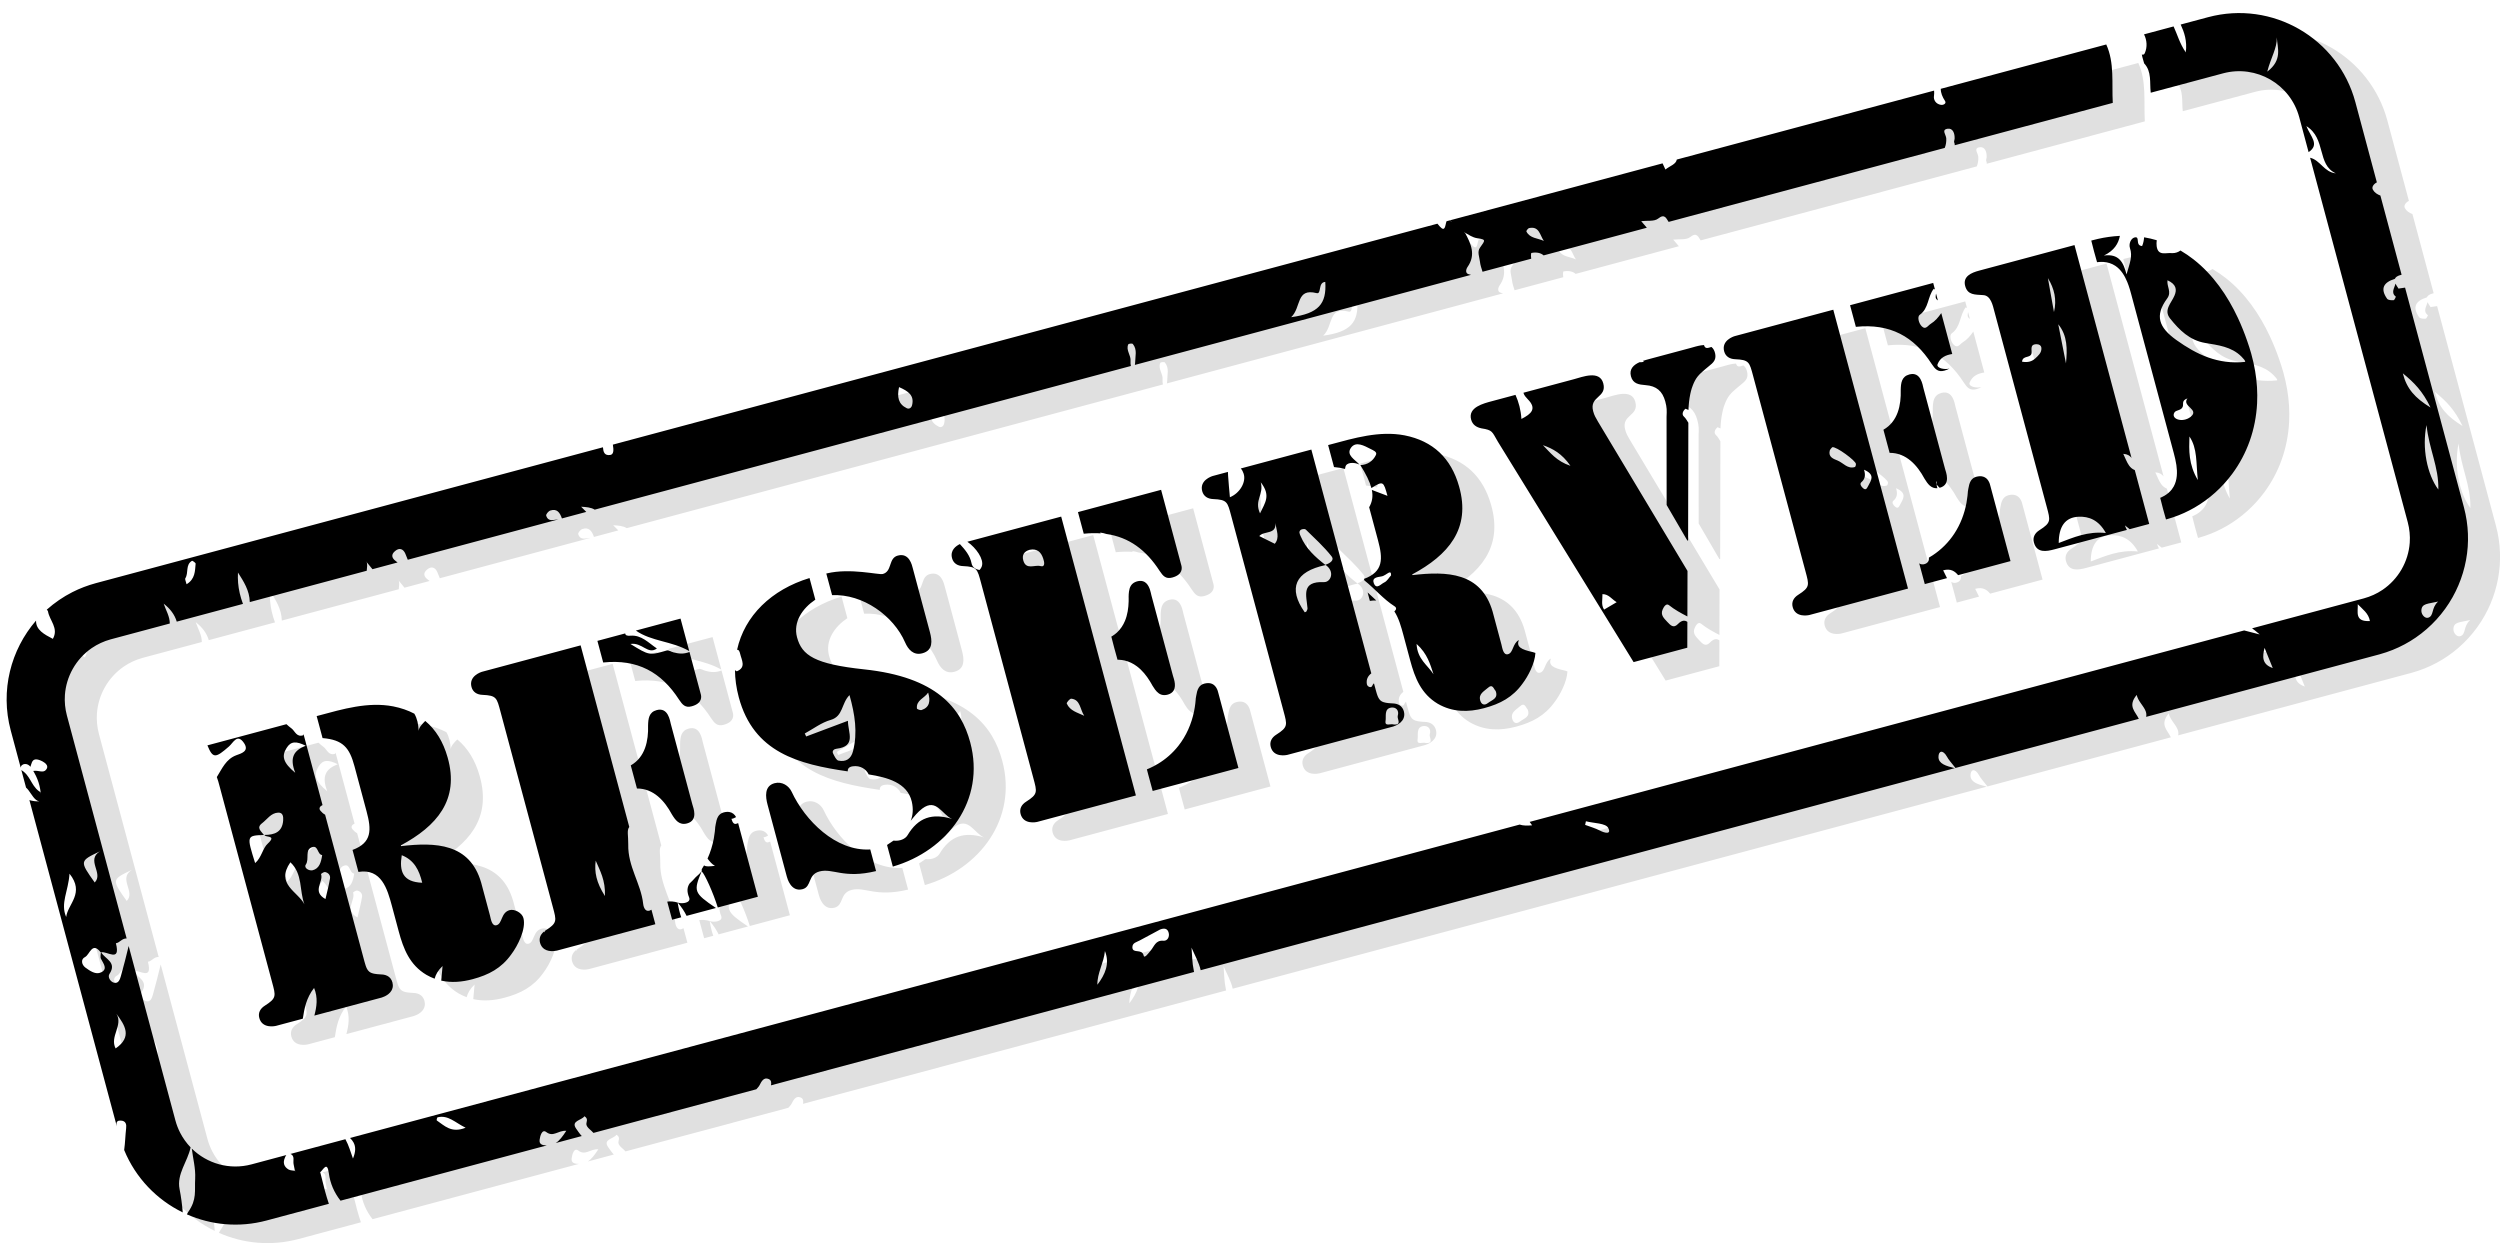 <?xml version="1.0" encoding="UTF-8" standalone="no"?><svg xmlns="http://www.w3.org/2000/svg" xmlns:xlink="http://www.w3.org/1999/xlink" fill="#000000" height="2026.7" preserveAspectRatio="xMidYMid meet" version="1" viewBox="-10.8 -21.3 4075.8 2026.7" width="4075.8" zoomAndPan="magnify"><defs><clipPath id="a"><path d="M 52 30 L 4065.09 30 L 4065.09 2005.379 L 52 2005.379 Z M 52 30"/></clipPath></defs><g><g clip-path="url(#a)" id="change1_1"><path d="M 3596.645 48.836 L 3641.312 36.863 C 3745.859 8.855 3853.445 70.984 3881.453 175.516 L 3916.469 306.164 C 3911.805 308.461 3907.363 313.59 3910.059 318.184 C 3912.676 322.898 3917.141 325.742 3922.23 327.668 L 3956.82 456.746 L 3956.719 456.766 C 3949.785 458.383 3946.594 460.871 3945.695 463.883 C 3945.648 463.793 3945.57 463.699 3945.496 463.609 C 3945.621 463.578 3945.723 463.547 3945.82 463.512 L 3945.098 463.09 C 3945.246 463.262 3945.371 463.434 3945.496 463.609 C 3927.742 469.078 3921.379 479.238 3933.203 495.93 C 3934.824 498.168 3940.258 498.566 3943.852 498.223 C 3945.098 498.297 3947.691 492.66 3947.441 492.52 C 3938.789 485.996 3945.297 478.363 3946.844 471.238 C 3948.066 473.848 3949.91 476.59 3951.809 479.332 C 3955.348 478.805 3958.891 478.277 3962.457 477.742 L 4058.371 835.77 C 4060.293 843.039 4061.863 850.395 4062.961 857.836 C 4065.055 871.895 4065.605 886.176 4064.605 900.355 C 4062.562 929.133 4054.031 957.348 4039.918 982.496 C 4025.227 1008.664 4004.527 1031.375 3979.762 1048.344 C 3968.043 1056.371 3955.449 1063.105 3942.281 1068.402 C 3935.32 1071.203 3928.188 1073.574 3920.957 1075.586 L 3919.734 1075.918 L 3540.383 1177.562 C 3541.305 1173.262 3540.285 1169.414 3538.387 1165.707 C 3534.496 1158.086 3526.914 1151.043 3524.945 1141.785 C 3509.559 1160.32 3523.074 1169.105 3528.387 1180.781 L 3229.441 1260.879 C 3222.832 1252.316 3218.219 1247.547 3215.375 1242.113 C 3209.062 1230.832 3201.559 1232.637 3201.758 1243.293 C 3202.082 1254.074 3213.879 1257.609 3228.242 1261.203 L 1998.906 1590.602 C 1996.328 1578.398 1989.266 1566.168 1983.977 1553.727 C 1985.055 1566.078 1984.996 1578.734 1987.641 1590.871 C 1987.828 1591.754 1987.992 1592.625 1988.125 1593.488 L 1298.359 1778.312 C 1299.219 1774.16 1299.039 1769.891 1294.641 1767.996 C 1286.398 1764.496 1282.777 1772.195 1279.559 1778.359 C 1278.422 1780.586 1276.25 1782.598 1274.512 1784.703 L 1008.953 1855.859 C 1005.609 1851.684 998.398 1847.609 997.457 1842.285 C 996.766 1838.188 1001.477 1833.051 994.215 1828.68 C 989.582 1835.629 971.613 1835.957 980.789 1848.996 C 983.004 1852.023 986.121 1856.992 989.871 1860.973 L 947.43 1872.344 C 953.789 1868.305 958.875 1861.336 964.691 1852.391 C 951.074 1851.555 943.672 1863.324 931.953 1854.434 C 925.059 1849.145 921.945 1860.988 921.148 1867.113 C 920.195 1874.914 926.211 1876.156 932.727 1876.246 L 932.855 1876.246 L 596.574 1966.355 C 586.266 1953.121 579.766 1938.461 577.535 1921.57 C 574.801 1901.219 568.598 1915.816 563.492 1919.934 C 568.766 1942.035 573.234 1958.781 577.57 1971.445 L 476.004 1998.66 C 431.086 2010.695 385.602 2006.09 346.109 1988.625 C 346.645 1987.336 347.301 1986.129 348.086 1985.008 C 362.789 1964.145 358.449 1950.223 359.613 1930.336 C 360.469 1913.387 356.02 1897.625 354.094 1881.398 C 378.855 1905.766 415.52 1916.773 451.48 1907.137 L 508.191 1891.941 C 507.309 1893.102 506.617 1894.531 506.062 1895.926 C 502.316 1904.137 504.168 1911.051 511.938 1915.559 C 514.828 1917.086 518.734 1917.09 522.219 1917.621 C 522.27 1917.926 522.32 1918.227 522.367 1918.527 L 522.977 1917.746 C 522.727 1917.703 522.473 1917.66 522.219 1917.621 C 521.645 1914.18 520.914 1910.762 520.148 1907.184 C 518.785 1901.359 522.621 1893.371 515.02 1890.113 L 604.523 1866.129 C 610.383 1876.77 612.762 1886.68 616.871 1897.676 C 621.406 1886.68 621.559 1878.453 617.781 1871.438 C 616.395 1868.859 614.477 1866.441 612.051 1864.113 L 2518.945 1353.164 C 2524.457 1355.02 2531.188 1355.074 2539.246 1354.391 C 2537.922 1352.371 2536.602 1350.508 2535.254 1348.789 L 3027.656 1216.852 C 3027.98 1217.332 3028.328 1217.82 3028.652 1218.305 C 3028.527 1217.754 3028.402 1217.211 3028.305 1216.68 L 3700.121 1036.664 L 3708.102 1038.734 C 3714.086 1040.289 3719.77 1041.754 3725.484 1043.207 C 3719.996 1038.527 3716.207 1035.285 3713.012 1033.207 L 3895.195 984.395 C 3906.066 981.445 3916.395 976.797 3925.719 970.492 C 3938.414 961.914 3949.062 950.434 3956.719 937.172 C 3964.375 923.914 3968.988 908.945 3970.062 893.668 C 3970.859 882.441 3969.738 871.164 3966.844 860.293 L 3807.609 266.02 C 3824.367 269.977 3830.254 289.434 3849.582 291.48 C 3818.355 277.215 3834.191 234.844 3801.547 214.438 C 3808.406 231.762 3823.77 244.367 3805.215 256.887 L 3805.188 256.906 L 3789.949 200.039 C 3775.461 146.02 3719.848 113.914 3665.828 128.387 L 3547.84 160.008 C 3545.793 143.402 3549.762 125.656 3537.09 112.164 C 3535.895 107.32 3534 102.543 3533.301 97.617 C 3535.219 98.402 3537.043 98.082 3538.188 95.398 C 3542.453 85.715 3541.73 74.344 3536.867 64.848 L 3585.051 51.938 C 3591.086 64.828 3595.125 80.043 3604.977 94.32 C 3607.371 75.266 3602.383 61.398 3596.645 48.836 Z M 1842.816 1559.32 C 1846.914 1569.648 1847.016 1579.199 1844.5 1588.262 C 1841.98 1597.324 1836.848 1605.906 1830.492 1614.301 C 1830.102 1595.258 1841.137 1578.301 1842.816 1559.32 Z M 3733.637 1065.621 C 3735.484 1070.254 3737.355 1074.871 3739.25 1079.492 L 3740.922 1083.598 C 3742.863 1088.391 3744.836 1093.18 3746.73 1097.984 C 3728.477 1091.758 3729.922 1078.809 3733.414 1065.109 Z M 4016.348 989.566 C 4004.629 1000.121 4010.09 1012.863 4000.062 1015.965 C 3994.703 1017.398 3989.066 1010.879 3989.043 1004.707 C 3989.141 992.117 3999.789 993.59 4016.348 989.566 Z M 2626.98 1347.762 C 2639.773 1351.129 2659.551 1350.77 2663.293 1358.621 C 2669.18 1369.812 2657.355 1367.008 2649.676 1362.887 C 2642.07 1358.957 2633.664 1356.676 2625.684 1353.668 C 2626.184 1351.684 2626.48 1349.75 2626.98 1347.762 Z M 1932.734 1524.254 C 1939.344 1521.668 1944.965 1522.199 1946.816 1529.859 C 1948.41 1536.57 1944.488 1543.125 1938.246 1542.555 C 1925.145 1541.375 1923.285 1551.863 1917.23 1558.785 C 1914.152 1562.465 1907.191 1572.078 1906.008 1566.891 C 1903.309 1554.566 1887.887 1564.406 1887.547 1553.285 C 1887.551 1545.738 1894.625 1544.863 1899.379 1542.164 C 1910.543 1536.113 1921.566 1530.305 1932.734 1524.254 Z M 3475.293 81.344 C 3488.883 111.137 3484.168 144.531 3485.914 176.602 L 3228.27 245.637 C 3228.316 243.938 3228.094 242.324 3227.371 240.906 C 3226.77 239.438 3227.969 237.078 3228.066 235.211 C 3228.516 226.32 3225.273 217.203 3216.348 218.777 C 3206.246 220.461 3214.051 228.363 3214.453 234.375 C 3214.75 239.82 3214.004 245.051 3211.957 250.004 L 2761.828 370.617 C 2758.188 365.734 2755.867 356.176 2744.645 365.277 C 2738.434 370.199 2726.762 368.23 2717.113 369.387 C 2720.355 372.996 2723.398 376.562 2726.289 380.137 L 2558.023 425.223 C 2553.434 421.035 2545.754 419.496 2537.848 421.34 C 2537.176 424.449 2537.324 427.551 2537.797 430.648 L 2458.438 451.91 C 2456.57 446.305 2454.793 440.816 2454.16 435.156 C 2453.312 427.434 2449.312 419.332 2454.375 412.469 C 2463.426 400.051 2464.031 399.277 2449.676 397.211 C 2441.66 395.895 2436.09 391.559 2429.754 388.152 C 2429.516 387.719 2429.281 387.277 2429.039 386.84 L 2428.625 387.562 C 2429.004 387.754 2429.379 387.953 2429.754 388.152 C 2439.461 406.051 2448.09 424.133 2433.875 444.262 C 2431.145 448.461 2430.02 454.879 2436.656 456.156 C 2437.715 456.363 2438.703 456.629 2439.633 456.949 L 1891.633 603.785 C 1891.859 602.652 1892.02 601.516 1892.047 600.371 C 1892.098 589.859 1895.938 578.945 1888.328 569.66 C 1887.391 568.469 1881.586 568.996 1880.891 570.215 C 1876.496 579.832 1885.676 588.078 1884.551 597.645 C 1884.25 600.199 1884.645 602.859 1885.125 605.527 L 1011.023 839.746 C 1004.996 835.98 996.938 835.473 988.836 834.973 C 991.605 837.75 994.359 840.531 997.23 843.438 L 957.535 854.074 C 954.242 844.559 949.512 837.52 938.484 841.219 C 935.477 842.23 931.152 847.508 931.906 849.566 C 935.453 860.477 944.156 855.934 951.785 855.617 L 706.23 921.414 C 704.938 918.07 703.605 914.754 702.223 911.477 C 698.945 903.793 692.574 901.219 685.641 907.152 C 678.988 912.605 679.516 918.379 686.844 923.754 C 687.789 924.441 688.715 925.145 689.625 925.863 L 648.672 936.836 C 645.418 932.844 642.23 928.941 639.039 925.09 C 638.691 924.414 638.234 923.852 637.645 923.414 C 638.109 923.973 638.574 924.531 639.039 925.09 C 640.668 928.25 639.91 933.777 639.32 939.34 L 448.66 990.43 C 448.219 971.289 438.586 956.82 429.379 942.238 C 428.77 953.617 429.648 964.645 432.262 976 C 433.57 981.695 435.316 987.469 437.527 993.41 L 329.586 1022.332 C 326.109 1010.695 318.723 1001.109 308.273 993.02 C 311.984 1003.922 318.297 1014 318.234 1025.379 L 222.113 1051.129 L 221.484 1051.301 C 210.66 1054.312 200.363 1059.027 191.086 1065.379 C 178.289 1074.148 167.598 1085.887 160.004 1099.41 C 152.703 1112.406 148.301 1126.984 147.246 1141.855 C 146.445 1153.082 147.59 1164.363 150.465 1175.234 L 247.891 1538.832 C 240.109 1538.551 236.484 1546 230.359 1546.641 C 238.535 1578.637 215.926 1559.094 206.309 1561.43 C 206.176 1561.199 206.051 1560.965 205.93 1560.73 L 205.875 1560.988 C 205.875 1560.914 205.879 1560.844 205.875 1560.766 L 205.703 1561.629 C 191.625 1543.176 187.789 1565.207 180.105 1569.098 C 172.559 1572.754 174.523 1581.605 180.41 1586.145 C 187.977 1591.66 197.516 1598.484 206.285 1594.094 C 217.602 1588.617 209.977 1579.852 206.082 1572.129 C 204.566 1569.305 205.719 1565.23 205.863 1561.559 C 206.008 1561.512 206.156 1561.465 206.309 1561.43 C 212.688 1572.406 232.59 1577.57 219.844 1596.762 C 216.695 1601.684 221.16 1609.254 227.09 1610.926 C 234.785 1613.145 237.066 1604.992 238.457 1600.34 C 243.184 1583.895 247.207 1567.363 251.188 1551.129 L 327.379 1835.488 C 329.285 1842.508 331.883 1849.324 335.223 1855.793 C 339.684 1864.434 345.402 1872.371 352.121 1879.398 L 352.168 1879.449 C 347.293 1902.812 329.223 1922.641 334.188 1947.547 C 336.695 1960.184 338.34 1972.828 339.316 1985.469 C 297.148 1964.871 262.52 1929.348 243.852 1883.746 C 245.543 1871.906 245.707 1859.836 247.082 1848.148 C 247.789 1842.457 246.914 1836.164 238.488 1835.773 C 233.727 1835.418 230.762 1837.23 231.52 1842.328 C 231.656 1843.254 231.77 1844.176 231.859 1845.094 L 89.344 1313.227 C 94.277 1314.781 99.609 1315.504 105.359 1315.352 C 97.641 1313.668 93.312 1304.234 87.914 1297.25 C 86.648 1295.613 85.332 1294.117 83.895 1292.883 L 76.188 1264.125 L 76.258 1264.207 C 76.734 1264.754 77.316 1265.078 77.922 1265.465 C 78.555 1265.875 79.176 1266.312 79.773 1266.773 C 81.625 1268.195 83.285 1269.855 84.777 1271.645 C 89.426 1277.223 92.445 1283.906 96.547 1289.859 C 98.887 1293.254 101.621 1296.418 105.023 1298.789 C 105.645 1299.223 106.281 1299.625 106.938 1300 C 107.047 1300.062 107.16 1300.125 107.27 1300.188 C 107.383 1300.25 107.551 1300.258 107.609 1300.375 C 107.695 1300.531 107.648 1300.734 107.664 1300.914 C 107.703 1301.277 107.734 1301.637 107.766 1302.004 C 107.777 1302.184 107.766 1302.723 107.809 1302.547 C 107.965 1301.918 108.09 1301.277 108.105 1300.629 C 108.109 1300.539 107.941 1300.547 107.855 1300.504 C 107.773 1300.461 107.648 1300.457 107.609 1300.375 C 107.531 1300.191 107.57 1299.98 107.547 1299.785 C 107.504 1299.395 107.457 1299.004 107.406 1298.613 C 107.258 1297.453 107.086 1296.297 106.887 1295.141 C 105.617 1287.77 103.289 1280.602 100.051 1273.859 C 99.137 1271.957 98.156 1270.09 97.105 1268.258 C 96.727 1267.59 96.332 1266.926 95.934 1266.266 C 95.836 1266.102 95.664 1265.961 95.633 1265.773 C 95.621 1265.699 95.773 1265.742 95.848 1265.73 C 95.988 1265.703 96.133 1265.68 96.277 1265.656 C 97.117 1265.527 97.965 1265.465 98.816 1265.457 C 100.777 1265.438 102.719 1265.711 104.652 1266.016 C 106.344 1266.281 108.043 1266.594 109.758 1266.637 C 111.285 1266.68 112.836 1266.477 114.195 1265.746 C 115.539 1265.023 116.566 1263.863 117.352 1262.578 C 117.934 1261.621 118.383 1260.602 118.461 1259.473 C 118.539 1258.395 118.27 1257.324 117.777 1256.363 C 117.004 1254.852 115.758 1253.613 114.441 1252.574 C 113.398 1251.75 112.277 1251.035 111.121 1250.391 C 110.188 1249.875 109.223 1249.402 108.246 1248.973 C 107.543 1248.664 106.832 1248.379 106.113 1248.117 C 105.598 1247.934 105.082 1247.762 104.555 1247.605 C 102.043 1246.879 99.035 1246.363 96.645 1247.75 C 96.262 1247.977 95.906 1248.242 95.582 1248.543 C 94.664 1249.391 94.004 1250.484 93.48 1251.613 C 92.84 1252.988 92.371 1254.449 91.949 1255.906 C 91.727 1256.676 91.516 1257.441 91.305 1258.215 C 91.23 1258.484 91.227 1258.781 91.086 1259.023 C 91.047 1259.09 90.992 1258.898 90.945 1258.836 C 90.801 1258.652 90.652 1258.469 90.5 1258.297 C 90.102 1257.836 89.672 1257.402 89.211 1257 C 87.895 1255.855 86.32 1254.992 84.609 1254.613 C 81.262 1253.863 77.18 1255.012 75.703 1258.344 C 75.426 1258.973 75.262 1259.637 75.184 1260.316 L 75.18 1260.367 L 58.941 1199.754 C 41.465 1134.539 59.078 1068.125 100.184 1020.59 C 99.754 1035.715 113.348 1043.016 127.609 1050.398 C 137.523 1032.859 121.98 1020.305 119.676 1005.633 C 119.508 1004.738 118.719 1003.727 117.652 1002.809 L 117.836 1002.641 C 130.43 991.457 144.363 981.859 159.383 974.23 C 171.578 968.031 184.395 963.188 197.59 959.605 L 1024.406 738.062 C 1025.016 745.785 1026.812 751.82 1036.102 750.637 C 1042.152 749.883 1042.086 742.547 1040.586 733.727 L 2384.879 373.527 C 2386.047 375.105 2387.371 376.594 2388.672 377.984 C 2397.98 388.434 2397.367 375.578 2399.77 369.535 L 2405.637 367.961 C 2405.918 368.172 2406.211 368.41 2406.516 368.676 C 2406.719 369.242 2406.922 369.805 2407.125 370.363 L 2407.547 369.633 C 2407.188 369.281 2406.844 368.961 2406.516 368.676 L 2406.207 367.812 L 2751.953 275.168 C 2753.449 278.426 2754.996 281.762 2756.617 285.223 C 2763.973 279.219 2773.875 276.773 2775.145 268.953 L 3194.602 156.562 C 3194.801 159.465 3194.898 162.355 3194.426 165.09 C 3193.305 171.57 3197.395 178.5 3205.746 179.766 C 3210.035 180.469 3215.148 177.445 3212.457 173.438 C 3208.141 166.824 3205.422 160.328 3205.5 153.641 Z M 563.492 1919.934 C 563.266 1920.117 563.039 1920.277 562.816 1920.418 L 563.422 1919.645 Z M 3885.293 993.918 C 3889.133 997.934 3893.547 1001.59 3897.289 1005.844 C 3901.004 1010.094 3904.047 1014.941 3905.145 1021.336 C 3879.531 1022.852 3886.09 1006.062 3885.293 993.918 Z M 800.531 1847.41 C 777.016 1856.801 765.977 1843.906 753.48 1835.52 C 752.941 1835.043 753.965 1830.449 754.973 1830.383 C 772.34 1826.348 783.086 1838.91 800.531 1847.41 Z M 3997.445 701.832 C 3999.465 721.477 4004.504 738.625 4008.941 755.43 C 4013.355 772.238 4017.172 788.703 4016.699 806.973 C 3998.32 782.336 3989.691 738.773 3997.445 701.832 Z M 750.031 1604.438 C 745.469 1602.762 740.961 1600.656 736.504 1598.086 C 709.367 1581.902 699.164 1555.977 691.508 1527.41 L 680.434 1486.078 C 672.941 1458.121 663.215 1424.246 625.766 1430.367 L 616.16 1394.508 C 648.168 1382.672 647.047 1361.477 639.066 1331.691 L 619.359 1258.148 C 611.219 1227.758 600.625 1214.961 567.301 1212.164 L 557.691 1176.305 L 560.73 1175.488 C 600.238 1164.902 641.246 1152.613 682.438 1160.469 C 695.195 1163 706.691 1166.969 716.926 1172.359 C 721.543 1180.191 723.516 1189.484 723.969 1200.383 C 724.301 1194.707 729.621 1189.477 734.707 1184.199 C 751.855 1198.441 764.012 1218.25 771.145 1243.535 C 791.086 1313.109 753.039 1355.875 694.949 1387.078 L 695.273 1388.293 C 751.484 1381.699 807.387 1383.66 825.863 1447.762 L 840.195 1501.25 C 841.66 1506.719 843.094 1519.363 850.996 1517.246 C 860.719 1514.641 857.82 1496.527 872.41 1492.617 C 880.309 1490.5 892.477 1497.012 894.758 1505.52 C 899.48 1523.145 885.449 1551.012 874.848 1564.926 C 858.742 1587.48 838.164 1598.207 812.027 1605.211 C 794.562 1609.891 777.379 1611.293 760.777 1607.594 C 761.426 1600.488 762.125 1592.703 762.934 1583.777 C 755.301 1591.066 751.637 1597.918 750.031 1604.438 Z M 1243.094 1068.219 C 1255.266 1012.668 1299.152 970.141 1361.203 951.23 L 1370.652 986.484 C 1349.672 1000.574 1334.172 1022.969 1340.852 1047.887 C 1348.832 1077.672 1370.129 1091.508 1449.949 1100.086 C 1568.605 1112.59 1608.227 1163.211 1623.211 1219.129 C 1648.457 1313.34 1586.496 1395.734 1497.027 1421.664 L 1487.586 1386.41 C 1491.211 1384.113 1494.738 1381.758 1498.105 1379.32 C 1508.562 1380.559 1517.449 1376.527 1520.977 1370.598 C 1538.34 1341.477 1561.133 1334.148 1593.605 1344 C 1577.168 1337.191 1568.352 1309.582 1545.023 1327.047 C 1537.703 1332.574 1531.934 1339.773 1526.184 1347.008 C 1529.738 1337.98 1530.668 1327.695 1527.91 1315.672 C 1520.633 1284.602 1487.352 1276.102 1457.648 1271.391 C 1453.594 1262.773 1443.965 1256.43 1431.828 1258.145 C 1424.93 1259.109 1423.395 1262.477 1423.434 1266.434 C 1343.398 1254.766 1270.078 1235.969 1245.879 1145.648 C 1241.781 1130.367 1239.773 1115.562 1239.68 1101.379 C 1240.41 1102.074 1241.383 1102.734 1242.641 1103.332 C 1258.328 1096.859 1250.484 1085.168 1248.035 1074.5 C 1247.234 1071.516 1246.262 1067.887 1243.094 1068.219 Z M 1324.211 1438.004 C 1325.027 1441.043 1331.055 1463.531 1349.895 1458.484 C 1365.09 1454.41 1357.891 1434.84 1377.344 1429.633 C 1399.223 1423.77 1416.473 1441.945 1469.68 1428.992 L 1460.23 1393.742 C 1403.812 1397.133 1353.652 1346.078 1332.117 1299.734 C 1327.52 1289.891 1316.406 1282.445 1304.25 1285.703 C 1287.23 1290.262 1289.363 1307.934 1292.781 1320.695 Z M 2234.25 773.41 C 2229.117 771.906 2223.191 770.898 2216.289 770.32 L 2206.68 734.457 L 2209.719 733.645 C 2249.227 723.059 2290.234 710.77 2331.426 718.621 C 2377.523 727.77 2407.145 755.66 2420.129 801.691 C 2440.074 871.266 2402.023 914.031 2343.938 945.23 L 2344.262 946.449 C 2400.477 939.852 2456.375 941.812 2474.852 1005.914 L 2489.184 1059.402 C 2490.652 1064.875 2492.086 1077.52 2499.992 1075.402 C 2508.742 1073.059 2507.273 1058.145 2517.523 1052.34 C 2513.508 1063.5 2521.016 1067.68 2540.617 1072.023 C 2541.988 1072.309 2543.336 1072.773 2544.633 1073.348 C 2543.832 1090.301 2532.66 1111.512 2523.832 1123.078 C 2507.723 1145.637 2487.152 1156.363 2461.016 1163.363 C 2434.879 1170.367 2409.383 1170.031 2385.492 1156.242 C 2358.359 1140.059 2348.152 1114.129 2340.5 1085.562 L 2329.422 1044.23 C 2325.891 1031.043 2321.855 1016.539 2314.652 1005.535 C 2315.066 1005.211 2315.48 1004.84 2315.906 1004.418 C 2318.148 1002.188 2318.191 999.32 2315.02 997.316 C 2296.676 985.668 2282.621 968.41 2265.805 955.102 L 2265.148 952.664 C 2297.156 940.828 2296.035 919.633 2288.055 889.848 L 2273.582 835.84 C 2278.629 827.062 2280.109 818.148 2277.973 807.582 C 2285.516 810.41 2293.363 813.359 2303.461 817.25 C 2296.879 793.422 2296.594 792.379 2277.266 804.527 C 2274.574 794.137 2268.59 782.105 2259.262 767.125 C 2270.91 766.656 2279.84 760.594 2284.652 750.539 C 2287.129 745.391 2280 743.016 2275.965 740.836 C 2265.402 735.512 2251.945 727.699 2243.965 738.809 C 2235.43 750.879 2250.781 758.188 2257.824 766.289 C 2248.945 761.941 2236.062 762.332 2234.781 770.426 C 2234.625 771.422 2234.445 772.418 2234.25 773.41 Z M 2479.781 1135.234 C 2484.566 1147.746 2474.035 1149.746 2467.59 1154.77 C 2461.004 1160.031 2456.293 1156.973 2454.59 1150.633 C 2451.711 1139.875 2461.242 1135.676 2467.34 1130.129 C 2475.098 1123.109 2476.504 1132.203 2479.781 1135.234 Z M 2231.809 937.652 L 2231.422 937.559 C 2231.277 937.527 2231.137 937.492 2230.996 937.461 L 2232.016 938.41 L 2277.094 1106.645 C 2271.957 1110.641 2268.496 1116.016 2269.848 1124.184 C 2270.648 1128.703 2276.984 1130.918 2278.453 1127.23 C 2279.168 1125.324 2280.191 1123.91 2281.426 1122.824 L 2282.91 1128.355 C 2283.434 1130.305 2283.949 1132.254 2284.477 1134.199 C 2284.855 1135.594 2285.246 1136.988 2285.66 1138.375 C 2285.883 1139.117 2286.109 1139.859 2286.348 1140.598 C 2287.754 1144.914 2289.602 1149.441 2293.594 1151.977 C 2295.793 1153.367 2298.352 1154.086 2300.887 1154.555 C 2303.652 1155.07 2306.465 1155.305 2309.273 1155.48 C 2311.348 1155.605 2313.438 1155.613 2315.496 1155.934 C 2319.18 1156.5 2322.773 1157.934 2325.516 1160.508 C 2327.207 1162.094 2328.504 1164.051 2329.379 1166.191 C 2330.133 1168.043 2330.602 1170.031 2330.785 1172.023 C 2330.93 1173.551 2330.883 1175.094 2330.617 1176.605 C 2330.449 1177.559 2330.199 1178.496 2329.859 1179.402 C 2327.781 1185.008 2322.75 1188.949 2317.516 1191.465 C 2316.051 1192.168 2314.535 1192.785 2312.977 1193.258 L 2312.699 1193.332 L 2140.688 1239.426 C 2138.258 1240.074 2117.871 1244.234 2113.148 1226.609 C 2110.871 1218.098 2114.875 1211.164 2122.125 1206.613 C 2141.609 1194.23 2140.02 1190.746 2133.996 1168.254 L 2048.656 849.762 C 2042.633 827.273 2042.262 823.465 2019.195 822.48 C 2010.645 822.164 2003.707 818.16 2001.426 809.648 C 1996.707 792.023 2016.438 785.434 2018.867 784.785 L 2043.34 778.223 C 2043.312 780.223 2043.488 782.285 2043.59 784.203 C 2044.277 795.844 2045.578 807.523 2046.555 819.492 C 2062.844 812.887 2073.551 794.523 2068.883 780.891 C 2067.867 777.699 2066.34 774.832 2064.297 772.609 L 2179.328 741.789 Z M 3516.492 755.41 C 3513.871 751.84 3509.934 749.172 3503.023 748.77 C 3506.414 755.684 3508.711 762.531 3512.5 767.77 C 3514.82 771.004 3517.738 773.625 3521.828 775.27 L 3545.348 863.051 L 3513.5 871.582 C 3510.93 869.539 3508.312 867.473 3505.719 865.402 C 3506.664 868.105 3507.762 870.566 3508.961 872.793 L 3390.945 904.418 C 3377.578 908 3362.066 910.855 3357.328 893.23 C 3355.059 884.719 3359.074 877.785 3366.309 873.234 C 3385.785 860.848 3384.215 857.363 3378.18 834.875 L 3292.836 516.383 C 3290.391 507.266 3287.223 490.531 3274.703 489.977 C 3261.387 488.98 3249.367 490.254 3245.301 475.059 C 3241.062 459.254 3255.75 453.359 3267.922 450.102 L 3423.516 408.41 Z M 3596.723 417.523 C 3604.004 421.82 3610.984 426.57 3617.645 431.781 C 3649.441 456.668 3672.91 490.738 3689.871 527.055 C 3695.629 539.391 3700.691 552.055 3705.156 564.918 C 3707.5 571.719 3709.723 578.574 3711.668 585.5 C 3714.262 594.781 3716.406 604.195 3718 613.695 C 3720.945 631.078 3722.117 648.766 3721.219 666.375 C 3720.145 687.41 3716.129 708.293 3709.047 728.133 C 3702.266 747.141 3692.688 765.141 3680.691 781.371 C 3664.207 803.668 3643.156 822.562 3619.141 836.422 C 3608.117 842.785 3596.473 848.082 3584.402 852.168 C 3581.309 853.215 3578.191 854.184 3575.047 855.07 C 3575.047 855.07 3572.703 855.73 3572.68 855.719 C 3569.137 844.082 3566.246 832.258 3563.254 820.469 C 3563.203 820.32 3563.527 820.355 3563.652 820.293 C 3564.352 820.008 3565.023 819.707 3565.695 819.395 C 3567.219 818.684 3568.715 817.906 3570.16 817.059 C 3574.699 814.402 3578.816 811.016 3582.055 806.863 C 3583.277 805.305 3584.375 803.648 3585.324 801.91 C 3591.109 791.363 3591.309 778.793 3589.637 767.152 C 3588.691 760.488 3587.121 753.938 3585.375 747.441 C 3562.254 661.133 3539.109 574.82 3515.992 488.516 C 3515.27 485.867 3514.547 483.227 3513.746 480.605 C 3513.098 478.418 3512.402 476.246 3511.629 474.09 C 3511.004 472.281 3510.332 470.484 3509.609 468.711 C 3505.418 458.5 3499.434 448.469 3490.082 442.234 C 3484.344 438.41 3477.66 436.355 3470.801 435.922 C 3468.484 435.773 3466.141 435.801 3463.844 435.969 C 3462.945 436.035 3462.074 436.121 3461.199 436.223 C 3461.051 436.238 3460.902 436.258 3460.75 436.273 C 3460.602 436.293 3460.352 436.48 3460.305 436.332 C 3457.012 424.621 3453.621 412.93 3450.875 401.078 C 3450.875 401.07 3453.27 400.418 3453.27 400.418 C 3456.09 399.664 3458.906 398.961 3461.75 398.32 C 3473.246 395.707 3484.941 394.066 3496.715 393.426 L 3497.512 393.387 C 3495.117 405.797 3488.535 417.199 3471.527 425.441 C 3495.617 422.242 3503.098 435.738 3508.359 456.145 C 3513.523 438.25 3518.535 426.707 3513.922 413.266 C 3511.754 406.707 3515.168 397.438 3521.652 395.902 C 3531.23 393.746 3521.754 409.129 3533.75 409.992 C 3535.77 405.266 3536.668 400.496 3537.016 395.715 C 3543.973 396.895 3550.859 398.492 3557.641 400.508 C 3557.168 403.75 3557.066 407.082 3557.465 410.203 C 3559.762 427.117 3573.352 420.219 3582.828 421.551 C 3588.066 421.656 3592.855 419.91 3596.223 417.242 Z M 2525.152 649.121 L 2607.23 627.133 C 2621.195 623.387 2649.402 611.922 2655.262 633.805 C 2661.621 657.508 2632.117 654.34 2638.777 679.262 C 2640.746 686.555 2642.77 689.27 2646.559 696.07 L 2792.602 939.668 L 2792.402 1013.867 C 2782.004 1008.465 2771.652 1002.898 2762.352 995.441 C 2757.961 991.926 2754.07 997.863 2752.078 1002.477 C 2748.035 1011.711 2754.57 1017.102 2759.758 1022.844 C 2764.496 1027.688 2769.41 1033.914 2776.766 1026.445 C 2783.402 1019.535 2788.312 1019.812 2792.379 1022.715 L 2792.254 1064.836 L 2704.742 1088.289 L 2483.316 728.734 C 2473.73 712.414 2475.066 710.102 2456.699 707.203 C 2448.43 705.512 2442.102 701.344 2439.82 692.836 C 2434.449 672.777 2460.137 666.543 2474.117 662.801 L 2512.16 652.605 C 2517.398 664.391 2520.965 677.262 2521.812 691.883 C 2537.898 683.703 2547.574 675.191 2532.039 659.582 C 2529.469 656.805 2526.352 653.559 2525.453 650.137 C 2525.355 649.797 2525.254 649.457 2525.152 649.121 Z M 1920.66 1298.379 C 1918.293 1289.57 1915.828 1280.785 1913.496 1271.961 C 1912.91 1269.758 1912.34 1267.551 1911.773 1265.34 C 1911.586 1264.602 1911.398 1263.863 1911.215 1263.125 C 1911.211 1263.105 1911.207 1263.086 1911.219 1263.066 C 1911.273 1262.934 1911.586 1262.945 1911.691 1262.926 C 1911.891 1262.883 1912.312 1262.676 1912.328 1262.672 C 1913.52 1262.176 1914.703 1261.664 1915.883 1261.133 C 1920.414 1259.094 1924.832 1256.793 1929.094 1254.242 C 1941.875 1246.598 1953.227 1236.625 1962.465 1224.941 C 1975.406 1208.574 1983.941 1189.008 1988.109 1168.609 C 1989 1164.246 1989.695 1159.844 1990.207 1155.418 C 1990.422 1153.547 1990.605 1151.668 1990.754 1149.789 C 1990.812 1149.012 1990.82 1148.234 1990.91 1147.461 C 1990.988 1146.762 1991.141 1146.074 1991.262 1145.383 C 1991.387 1144.664 1991.508 1143.941 1991.633 1143.223 C 1992.414 1138.777 1993.262 1134.152 1995.613 1130.223 C 1997.09 1127.754 1999.242 1125.707 2001.852 1124.465 C 2003.816 1123.523 2005.984 1123.016 2008.137 1122.719 C 2009.98 1122.461 2011.852 1122.426 2013.703 1122.695 C 2016.238 1123.062 2018.719 1124.113 2020.703 1125.75 C 2023.52 1128.078 2025.387 1131.316 2026.594 1134.73 C 2027.129 1136.242 2027.496 1137.805 2027.883 1139.359 L 2060.457 1260.922 Z M 1893.309 1305.711 L 1732.848 1348.707 C 1730.414 1349.355 1710.031 1353.516 1705.309 1335.891 C 1703.031 1327.379 1707.035 1320.445 1714.285 1315.895 C 1733.77 1303.508 1732.18 1300.023 1726.156 1277.535 L 1640.816 959.043 C 1634.789 936.555 1634.418 932.746 1611.355 931.758 C 1602.801 931.445 1595.867 927.441 1593.586 918.934 C 1590.09 905.883 1599.996 898.883 1606.363 895.863 C 1614.73 905.02 1622.891 914.289 1625.43 927.543 C 1626.684 933.73 1632.02 936.992 1637.797 938.094 C 1638.895 938.41 1641.438 934.262 1642.199 931.816 C 1645.738 920.5 1633.09 902.312 1618.516 892.059 L 1771.488 851.066 Z M 3186.195 917.941 C 3188.289 916.738 3190.336 915.469 3192.355 914.148 C 3206.422 904.906 3218.465 892.781 3227.695 878.707 C 3237.547 863.633 3244.078 846.523 3247.371 828.84 C 3248.07 825.055 3248.645 821.242 3249.066 817.414 C 3249.242 815.777 3249.391 814.141 3249.516 812.5 C 3249.59 811.68 3249.59 810.836 3249.691 810.023 C 3249.789 809.375 3249.914 808.738 3250.039 808.094 C 3250.188 807.133 3250.363 806.172 3250.539 805.211 C 3251.285 801.102 3252.133 796.848 3254.23 793.184 C 3255.777 790.496 3258.047 788.336 3260.887 787.055 C 3262.684 786.246 3264.605 785.777 3266.551 785.484 C 3268.496 785.184 3270.516 785.113 3272.484 785.406 C 3274.93 785.77 3277.25 786.727 3279.195 788.242 C 3282.188 790.555 3284.133 793.934 3285.379 797.441 C 3285.902 798.957 3286.277 800.512 3286.652 802.074 L 3319.223 923.637 L 3233.754 946.539 C 3228.492 940.121 3221.809 935.328 3209.387 938.656 C 3211.781 943.289 3213.754 947.496 3215.648 951.395 L 3179.438 961.094 C 3176.469 950.078 3173.375 939.102 3170.559 928.051 L 3170.359 927.285 C 3172.754 929.035 3175.969 929.543 3179.363 928.41 C 3185.098 926.598 3186.543 922.387 3186.195 917.941 Z M 3152.078 968.422 L 2991.617 1011.418 C 2989.199 1012.07 2968.801 1016.227 2964.086 998.602 C 2961.816 990.094 2965.805 983.156 2973.062 978.605 C 2992.543 966.223 2990.945 962.738 2984.934 940.246 L 2899.594 621.754 C 2893.559 599.266 2893.184 595.461 2870.141 594.473 C 2861.586 594.156 2854.652 590.152 2852.359 581.645 C 2847.645 564.02 2867.371 557.426 2869.789 556.777 L 3030.273 513.781 Z M 1129.215 1478.793 C 1134.484 1478.035 1140.082 1478.449 1146.203 1480.289 C 1147.688 1489.504 1149.578 1497.422 1152.047 1504.328 L 1137.195 1508.309 C 1134.555 1498.465 1131.781 1488.656 1129.215 1478.793 Z M 1067.344 1357.039 C 1062.988 1362.523 1065.883 1371.211 1065.664 1385.516 C 1064.84 1421.824 1086.352 1449.09 1089.992 1482.367 C 1090.781 1489.52 1094.605 1497.609 1103.508 1491.996 L 1109.844 1515.641 L 949.379 1558.637 C 947.711 1559.055 945.988 1559.293 944.273 1559.422 C 938.984 1559.824 933.281 1559.125 928.797 1556.082 C 925.359 1553.75 923.094 1550.184 921.957 1546.227 C 921.055 1543.09 920.918 1539.758 921.867 1536.617 C 922.922 1533.121 925.199 1530.211 927.957 1527.883 L 928.172 1527.711 C 928.477 1528.09 928.805 1528.492 929.152 1528.926 C 929.285 1528.152 929.434 1527.387 929.594 1526.637 C 929.992 1526.359 930.398 1526.086 930.816 1525.824 C 950.301 1513.438 948.715 1509.953 942.688 1487.465 L 857.348 1168.973 C 851.324 1146.484 850.953 1142.676 827.887 1141.691 C 819.336 1141.375 812.398 1137.371 810.117 1128.859 C 805.398 1111.234 825.129 1104.645 827.559 1103.992 L 988.02 1061 Z M 508.406 1189.512 C 510.809 1191.789 513.676 1194.168 517.02 1196.691 C 522.133 1200.621 524.934 1211.082 535.574 1207.621 C 535.777 1207.012 536.02 1206.398 536.273 1205.773 L 567.25 1321.387 C 563.402 1323.055 560.383 1326.562 563.988 1330.758 C 566.066 1333.172 568.555 1335.625 571.453 1337.059 L 633.922 1570.199 C 634.535 1572.5 635.145 1574.797 635.773 1577.094 C 636.309 1579.02 636.863 1580.949 637.492 1582.848 C 638.695 1586.469 640.238 1590.234 643.207 1592.781 C 645.637 1594.875 648.801 1595.828 651.895 1596.402 C 654.793 1596.938 657.738 1597.188 660.672 1597.348 C 662.488 1597.449 664.316 1597.477 666.121 1597.719 C 668.438 1598.035 670.727 1598.695 672.812 1599.762 C 674.742 1600.75 676.477 1602.098 677.859 1603.773 C 679.48 1605.738 680.574 1608.078 681.219 1610.535 C 681.914 1613.223 682.105 1616.074 681.562 1618.805 C 681.199 1620.637 680.508 1622.391 679.551 1623.992 C 677.129 1628.043 673.184 1630.988 669.016 1633.07 C 667.395 1633.875 665.719 1634.566 663.988 1635.102 L 663.711 1635.18 L 553.922 1664.598 C 557.734 1650.211 560.051 1635.402 553.477 1619.5 C 540.82 1635.699 537.578 1652.965 535.086 1669.645 L 491.699 1681.27 C 489.27 1681.922 468.883 1686.078 464.164 1668.453 C 461.879 1659.941 465.887 1653.008 473.137 1648.461 C 492.617 1636.074 491.035 1632.59 485.008 1610.102 L 399.668 1291.609 C 397.816 1284.703 396.5 1279.562 394.895 1275.723 C 403.547 1261.844 409.848 1246.445 426.535 1240.184 C 434.473 1237.238 448.344 1233.727 439.258 1220.258 C 428.219 1204.055 421.84 1219.625 414.766 1225.801 C 392.957 1244.777 388.598 1246.129 379.566 1224.031 Z M 1175.574 1439.012 C 1179.227 1435.844 1182.883 1432.676 1185.445 1428.859 C 1171.984 1462 1172.031 1464.332 1208.645 1489.164 L 1160.793 1501.984 C 1157.34 1495.016 1152.785 1487.801 1146.27 1480.309 C 1146.633 1480.418 1147 1480.531 1147.371 1480.652 C 1153.781 1482.605 1168.539 1480.895 1164.906 1471.879 C 1160.629 1461.637 1162.004 1454.738 1165.691 1449.203 C 1169.176 1446 1172.48 1442.594 1175.574 1439.012 Z M 1194.934 1408.629 C 1199.648 1398.254 1203.035 1387.27 1205.129 1376.059 C 1205.836 1372.27 1206.395 1368.457 1206.82 1364.629 C 1207 1362.996 1207.156 1361.359 1207.285 1359.715 C 1207.348 1358.895 1207.355 1358.055 1207.461 1357.238 C 1207.547 1356.59 1207.684 1355.953 1207.793 1355.312 C 1207.961 1354.352 1208.121 1353.391 1208.293 1352.43 C 1209.035 1348.32 1209.895 1344.066 1211.996 1340.402 C 1213.543 1337.711 1215.805 1335.555 1218.645 1334.27 C 1220.43 1333.465 1222.371 1332.996 1224.301 1332.699 C 1226.262 1332.402 1228.27 1332.332 1230.234 1332.621 C 1232.676 1332.988 1235.004 1333.945 1236.961 1335.461 C 1238.863 1336.938 1240.344 1338.852 1241.492 1340.953 C 1239.062 1342.371 1236.578 1343.547 1233.922 1343.82 C 1235.727 1350.543 1238.562 1353.488 1242.754 1351.543 C 1243.523 1351.176 1244.203 1350.934 1244.816 1350.785 L 1276.988 1470.852 L 1211.637 1488.363 C 1204.535 1465.23 1190.363 1433.578 1185.406 1429.48 L 1185.426 1429.164 C 1185.496 1428.027 1185.516 1426.926 1185.488 1425.855 C 1186.805 1423.84 1188.062 1421.789 1189.262 1419.699 C 1192.469 1422.043 1197.602 1421.484 1207.004 1420.457 C 1201.934 1417.68 1198.523 1413.363 1194.934 1408.629 Z M 2313.535 1189.996 C 2308.938 1188.137 2298.809 1193.941 2300.32 1184.27 C 2301.629 1176.918 2297.605 1164.203 2309.633 1162.422 C 2317.156 1161.434 2322.922 1166.891 2320.199 1175.855 C 2318.656 1180.801 2327.773 1191.121 2313.535 1189.996 Z M 3397.805 894.102 C 3397.879 867.785 3407.855 852.062 3430.574 851.273 C 3446.461 850.691 3462.723 856.117 3474.617 877.801 C 3444.988 874.734 3421.945 884.98 3397.805 894.102 Z M 231.172 1661.535 C 238.168 1670.98 244.746 1680.379 246.125 1689.797 C 247.508 1699.211 243.695 1708.645 229.902 1718.148 C 219.805 1698.633 242.688 1680.266 231.172 1661.535 Z M 3610.91 720.457 C 3617.547 730.312 3620.188 740.93 3621.559 752.656 C 3622.934 764.387 3623.031 777.223 3624.602 791.523 C 3609.266 765.578 3610.188 743.086 3610.91 720.457 Z M 4003.98 673.27 C 3991.336 665.445 3981.633 657.852 3974.301 649.035 C 3966.969 640.219 3961.98 630.184 3958.789 617.484 C 3977.219 632.523 3991.137 646.535 4003.98 673.27 Z M 2378.504 1108.102 C 2373.734 1100.629 2367.113 1094.473 2361.547 1087.086 C 2355.98 1079.699 2351.465 1071.078 2350.91 1058.668 C 2368.73 1074.688 2373.223 1092.219 2378.504 1108.102 Z M 1012.617 1411.953 C 1016.004 1420 1020.023 1427.93 1023.074 1437.102 C 1026.117 1446.27 1028.191 1456.68 1027.676 1469.684 C 1013.539 1447.531 1010.211 1430.508 1012.617 1411.953 Z M 2677.133 990.613 C 2669.852 994.828 2663.469 998.594 2656.586 1002.707 C 2651.348 994.637 2654.215 986.25 2653.914 977.477 C 2664.164 977.41 2668.828 985.633 2677.133 990.613 Z M 1079.867 1294.359 C 1107.184 1294.207 1125.086 1314.816 1136.746 1336.449 C 1142.551 1345.969 1148.805 1354.715 1161.57 1351.293 C 1180.41 1346.246 1171.512 1325.18 1170.207 1320.316 L 1135.027 1189.031 C 1133.727 1184.168 1130.902 1161.473 1112.062 1166.52 C 1099.297 1169.941 1098.254 1180.641 1097.984 1191.789 C 1098.703 1216.352 1093.508 1243.148 1069.77 1256.676 Z M 3200.035 804.762 C 3189.762 805.668 3184.199 797.758 3178.988 789.234 C 3167.316 767.602 3149.434 746.992 3122.102 747.145 L 3112 709.461 C 3135.742 695.934 3140.957 669.137 3140.23 644.57 C 3140.508 633.426 3141.527 622.723 3154.297 619.305 C 3173.152 614.254 3175.969 636.949 3177.266 641.812 L 3212.457 773.098 C 3213.754 777.961 3222.656 799.027 3203.801 804.078 L 3203.703 804.105 C 3201.508 802.004 3199.613 800.07 3198.613 798.328 C 3198.441 796.516 3198.613 794.852 3199.312 793.332 C 3197.492 794.742 3197.516 796.422 3198.613 798.328 C 3198.789 800.305 3199.34 802.449 3200.035 804.762 Z M 1916.211 970.164 C 1916.754 971.836 1917.215 973.531 1917.613 975.242 C 1917.914 976.527 1918.152 977.824 1918.496 979.102 C 1930.223 1022.863 1941.945 1066.625 1953.676 1110.387 C 1954.188 1112.293 1954.867 1114.152 1955.387 1116.062 C 1956.711 1120.902 1957.621 1126.273 1956.242 1131.211 C 1955.914 1132.379 1955.453 1133.508 1954.844 1134.555 C 1952.805 1138.039 1949.27 1140.152 1945.473 1141.242 C 1941.922 1142.266 1938.109 1142.512 1934.578 1141.281 C 1933.219 1140.809 1931.938 1140.137 1930.754 1139.328 C 1928.273 1137.625 1926.238 1135.34 1924.445 1132.938 C 1922.918 1130.887 1921.508 1128.723 1920.211 1126.52 C 1919.727 1125.688 1919.293 1124.824 1918.816 1123.988 C 1917.961 1122.473 1917.074 1120.969 1916.16 1119.484 C 1910.504 1110.316 1903.621 1101.684 1894.965 1095.176 C 1888.996 1090.688 1882.188 1087.328 1874.887 1085.672 C 1871.926 1085 1868.902 1084.605 1865.867 1084.477 C 1865.234 1084.453 1864.605 1084.438 1863.973 1084.43 C 1863.758 1084.43 1863.391 1084.637 1863.336 1084.43 C 1859.77 1071.926 1856.402 1059.359 1853.238 1046.75 C 1853.184 1046.543 1853.605 1046.535 1853.789 1046.43 C 1854.336 1046.109 1854.871 1045.781 1855.406 1045.441 C 1857.973 1043.812 1860.391 1041.961 1862.621 1039.898 C 1868.262 1034.684 1872.539 1028.18 1875.477 1021.102 C 1879.633 1011.098 1881.207 1000.168 1881.473 989.395 C 1881.52 987.656 1881.523 985.91 1881.5 984.168 C 1881.492 983.398 1881.445 982.629 1881.449 981.859 C 1881.473 978.977 1881.637 976.055 1882.035 973.199 C 1882.484 969.969 1883.316 966.711 1885.039 963.906 C 1885.762 962.738 1886.629 961.664 1887.629 960.73 C 1890.164 958.367 1893.465 956.98 1896.824 956.281 C 1900.406 955.535 1904.191 955.746 1907.422 957.586 C 1911.434 959.871 1913.875 964.051 1915.52 968.23 L 1915.602 968.453 C 1915.777 968.969 1915.961 969.477 1916.145 969.98 Z M 1809.094 1175.805 C 1798.285 1170.672 1785.84 1167.828 1780.582 1155.859 C 1779.98 1154.371 1785.578 1147.723 1787.887 1147.926 C 1803.047 1149.426 1802.039 1165.551 1809.094 1175.805 Z M 3607.77 658.32 C 3597.32 671.41 3628.742 676.172 3612.434 688.773 C 3599.316 698.672 3580.062 691.887 3586.445 681.324 C 3589.164 676.891 3597.793 678.488 3600.062 671.699 C 3601.586 667.387 3597.645 661.855 3607.77 658.32 Z M 729.762 1448 C 713.891 1447.461 704.473 1442.797 699.566 1434.988 C 694.652 1427.18 694.258 1416.227 696.426 1403.105 C 716.641 1411.145 724.824 1427.301 729.762 1448 Z M 2719.805 597.238 C 2723.398 596.004 2726.961 595.051 2730.004 594.234 L 2796.867 576.316 L 2797.492 576.148 C 2803.129 574.594 2808.738 572.801 2814.523 571.902 C 2816.145 571.652 2817.793 571.457 2819.461 571.395 C 2821.406 578.664 2826.695 575.855 2831.559 574.488 C 2831.656 574.57 2831.781 574.648 2831.883 574.73 C 2835.125 577.332 2836.797 581.277 2837.645 585.254 C 2838.418 588.898 2838.391 592.715 2836.719 596.109 C 2834.625 600.293 2830.684 603.25 2827.145 606.113 C 2825.172 607.695 2823.254 609.301 2821.332 610.918 C 2819.016 612.863 2816.719 614.828 2814.523 616.906 C 2812.555 618.773 2810.684 620.746 2808.988 622.887 C 2807.344 624.98 2805.895 627.23 2804.648 629.59 C 2803.402 631.934 2802.328 634.375 2801.383 636.852 C 2800.707 638.57 2800.059 640.305 2799.484 642.062 C 2798.539 645.039 2797.816 648.117 2797.168 651.172 C 2795.348 659.734 2794.473 668.441 2794.148 677.176 C 2792.602 676.418 2791.008 675.758 2789.285 675.215 C 2784.598 679.148 2783.027 684.719 2786.793 688.035 C 2789.734 690.668 2791.73 694.555 2793.977 698.051 L 2793.602 889.891 L 2792.379 890.215 L 2758.586 832.172 L 2758.461 688.238 C 2758.887 677.699 2759.133 673.727 2756.367 663.395 C 2751.801 646.375 2741.727 637.996 2724.469 636.762 C 2713.145 635.879 2703.668 634.516 2700.402 622.359 C 2697.184 610.328 2704.941 603.59 2714.293 599.398 C 2716.59 599.488 2719.031 599.285 2721.676 598.703 Z M 3080.379 774.637 C 3099.355 782.727 3091.824 792.152 3086.961 801.488 C 3084.918 805.332 3083.344 808.637 3078.805 804.707 C 3075.641 802.055 3072.82 797.664 3076.164 794.91 C 3082.172 789.797 3083.07 783.176 3080.379 774.637 Z M 537.707 1483.145 C 527.004 1462.266 490.125 1450.289 514.844 1414.652 C 535.309 1433.543 529.305 1461.359 537.707 1483.145 C 538.289 1484.277 538.789 1485.434 539.203 1486.621 C 538.66 1485.484 538.164 1484.324 537.707 1483.145 Z M 1426.492 1142.473 C 1435.215 1173.621 1439.816 1203.047 1432.16 1233.328 C 1428.918 1246.227 1420.547 1251.324 1408.324 1248.891 C 1404.887 1248.18 1402.02 1242.016 1399.852 1237.703 C 1397.098 1232.734 1401.609 1229.891 1405.172 1229.547 C 1438.016 1225.645 1423.867 1203.133 1423.809 1183.98 C 1400.047 1193 1377.887 1201.18 1355.777 1209.551 C 1355.41 1208.848 1355.078 1208.133 1354.754 1207.418 L 1354.477 1206.805 C 1354.148 1206.09 1353.82 1205.375 1353.453 1204.668 C 1367.445 1197.047 1380.719 1186.762 1395.816 1182.512 C 1416.352 1176.602 1412.93 1155.5 1426.387 1142.105 Z M 572.008 1474.586 C 549.348 1461.922 569.391 1446.461 564.797 1433.902 C 564.691 1433.516 569.34 1430.211 571.27 1430.52 C 576.477 1431.594 580.391 1435.488 579.434 1441.098 C 577.695 1451.441 575.09 1461.613 572.008 1474.586 Z M 2271.047 974.672 C 2275.777 979.062 2280.508 983.453 2285.23 987.84 L 2284.957 987.832 C 2281.535 987.715 2278.137 987.984 2274.758 988.523 Z M 3028.578 737.918 C 3034.84 736.242 3067.461 760.324 3067.184 765.297 C 3067.258 767.109 3066.41 769.988 3065.465 770.242 C 3053.691 774.008 3046.586 763.469 3037.258 759.652 C 3030.648 756.941 3021.996 754.164 3024.465 743.715 C 3025.039 741.316 3027.508 739.223 3028.578 737.918 Z M 3701.691 598.848 C 3657.672 603.504 3622.809 586.953 3589.414 563.074 C 3560.984 542.559 3553.898 523.66 3574.551 495.496 C 3582.457 484.816 3573.676 476.359 3575.125 465.781 C 3589.215 472.195 3590.887 480.719 3586.496 490.867 C 3581.434 503.027 3568.238 514.312 3579.465 528.227 C 3594.402 546.855 3611.062 563.594 3636.598 567.969 C 3657.449 571.559 3679.371 573.84 3695.73 590.25 C 3699.07 593.637 3702.465 597.211 3701.691 598.848 Z M 2202.535 930.082 C 2185.895 917.211 2170.379 903.223 2161.93 883.059 C 2160.344 879.406 2158.273 875.477 2162.172 872.598 C 2164.051 871.277 2168.797 870.82 2170.152 872.09 C 2184.723 886.332 2199.762 900.039 2212.316 915.84 C 2217.469 922.207 2209.336 927.445 2202.191 929.562 C 2218.562 940.672 2210.887 958.223 2200.035 957.867 C 2162.293 956.359 2171.316 979.426 2173.07 1000.367 C 2173.336 1002.129 2172.039 1004.105 2171.262 1005.742 C 2170.848 1006.465 2169.469 1006.633 2168.574 1007.074 C 2140.809 967.824 2152.781 940.559 2202.535 930.082 Z M 1554.598 1138.047 C 1558.582 1151.391 1557.328 1162.023 1543.766 1166.48 C 1541.664 1167.043 1536.387 1164.957 1536.324 1163.945 C 1534.734 1150.367 1548.469 1147.305 1554.598 1138.047 Z M 2309.309 946.859 C 2305.961 950.434 2302.848 956.414 2298.082 958.512 C 2293.125 960.664 2285.711 970.477 2281.297 960.129 C 2277.434 951.074 2285.918 949.832 2293.391 948.656 C 2297.945 948.051 2301.863 944.324 2306.195 942.133 C 2306.961 941.93 2308.266 942.199 2308.801 942.668 C 2309.195 943.387 2309.074 944.449 2309.309 946.859 Z M 566.672 1402.906 C 564.844 1415.02 561.977 1424.758 551.184 1427.648 C 545.262 1429.031 536.371 1423.871 539.984 1418.418 C 546.238 1409.195 537.688 1393.953 550.414 1389.934 C 560.484 1386.625 558.523 1402.031 566.672 1402.906 Z M 154.758 1433.234 C 167.434 1449.105 166.727 1461.426 162.523 1472.441 C 158.32 1483.457 150.625 1493.16 149.316 1503.809 C 139.5 1481.566 152.895 1461.871 154.758 1433.234 Z M 3951.809 479.332 C 3951.906 479.492 3952.031 479.652 3952.133 479.812 L 3951.406 479.391 Z M 471.676 1370.109 C 467.434 1364.113 458.629 1358.52 468.766 1350.91 C 477.023 1344.621 483.164 1334.207 494.996 1333.688 C 502.84 1333.422 503.488 1340.383 503.074 1346.41 C 501.703 1365.531 488.895 1369.984 472.676 1370.051 C 473.332 1374.766 493.504 1369.766 478.062 1384.102 C 469.543 1391.684 467.824 1407.23 457.375 1415.945 C 443.352 1371.176 443.352 1371.176 471.676 1370.109 Z M 3409.602 601.242 L 3397.031 537.488 C 3412.246 556.059 3411.895 578.395 3409.602 601.242 Z M 204.332 1396.793 C 192.762 1403.969 194.348 1412.922 196.973 1421.953 C 199.594 1430.984 203.254 1440.098 195.824 1447.594 C 171.039 1412.645 171.039 1412.645 204.332 1396.793 Z M 3337.949 598.488 C 3339.223 587.859 3351.07 593.121 3353.34 585.516 C 3354.883 579.754 3349.723 570.43 3361.293 570.008 C 3365.359 569.941 3369.324 571.758 3369.574 576.434 C 3369.996 584.145 3364.262 588.77 3359.348 593.379 C 3354.234 598.039 3347.652 600.219 3337.949 598.488 Z M 1389.457 943.68 C 1427.738 934.438 1473.977 946.422 1480.609 944.645 C 1488.016 942.66 1490.398 936.871 1492.461 930.84 L 1493.281 928.422 C 1495.352 922.395 1497.73 916.602 1505.137 914.621 C 1523.977 909.57 1528.301 930.562 1529.605 935.426 L 1557.453 1039.359 C 1561.199 1053.34 1562.84 1069.188 1545.211 1073.91 C 1530.625 1077.816 1522.059 1067.734 1516.98 1056.066 C 1498.242 1012.879 1448.18 976.785 1398.004 979.156 L 1388.559 943.902 Z M 1835.91 878.414 C 1827.184 877.793 1817.988 877.98 1808.285 878.992 L 1798.84 843.738 L 1934.383 807.422 L 1967.445 930.805 C 1968.258 933.844 1970.742 945.559 1952.512 950.441 C 1942.18 953.211 1937.508 947.945 1932.027 939.645 C 1909.918 905.332 1882.004 884.699 1845.266 879.41 C 1842.34 878.395 1838.938 877.621 1835.023 877.09 C 1835.332 877.527 1835.625 877.969 1835.91 878.414 Z M 3196.047 480.895 C 3195.523 480.441 3194.875 480.016 3194.074 479.617 C 3183.875 492.34 3186.219 511.691 3171.008 522.293 C 3167.117 525.172 3169.359 535.789 3174.574 540.91 C 3180.934 547.164 3184.398 539.707 3189.113 536.816 C 3196.469 532.305 3201.656 526.008 3206.32 519.289 L 3224.203 585.977 C 3213.828 587.617 3204.648 591.504 3200.262 602.633 C 3198.812 606.289 3203.379 608.938 3207.242 609.738 C 3211.809 610.738 3215.898 610.656 3219.59 609.742 C 3217.469 611.055 3214.75 612.227 3211.285 613.156 C 3200.961 615.922 3196.297 610.66 3190.809 602.355 C 3161.805 557.359 3122.824 535.883 3067.059 541.703 L 3057.609 506.449 L 3193.152 470.133 Z M 1060.656 1041.535 C 1061.004 1044.34 1063 1045.734 1069.238 1045.238 C 1087.094 1043.715 1098.508 1056.766 1112.371 1066.098 C 1097.582 1076.789 1088.691 1055.723 1069.195 1058.707 C 1100.07 1077.754 1100.02 1077.562 1128.648 1069.277 C 1131.676 1068.469 1135.965 1071.602 1139.645 1072.449 C 1147.41 1074.484 1155.34 1075.727 1165.504 1071.801 L 1183.977 1140.738 C 1184.789 1143.773 1187.277 1155.484 1169.043 1160.371 C 1158.711 1163.141 1154.043 1157.879 1148.559 1149.574 C 1119.566 1104.574 1080.586 1083.102 1024.816 1088.922 L 1015.375 1053.668 Z M 2556.875 734.609 C 2564.906 737.402 2572.613 740.789 2580.094 745.992 C 2587.551 751.199 2594.758 758.223 2601.766 768.285 C 2578.824 760.645 2568.672 746.48 2556.875 734.609 Z M 2120.668 861.578 C 2120.57 860.922 2120.48 860.258 2120.402 859.59 C 2120.516 860.285 2120.605 860.945 2120.668 861.578 C 2122.562 874.148 2128.148 885.309 2119.746 895.387 C 2111.941 891.508 2104.379 887.77 2094.441 882.812 C 2102.141 873.773 2122.598 880.805 2120.668 861.578 Z M 3390.051 517.578 C 3388.402 508.344 3386.758 499.109 3385.086 489.898 C 3383.441 480.691 3381.82 471.504 3380.172 462.367 C 3390.672 479.32 3394.938 497.531 3390.051 517.578 Z M 539.859 1224.645 C 520.348 1232.137 513.117 1244.164 522.781 1268.754 C 502.543 1252.145 500.48 1241.371 508.512 1228.512 C 515.605 1216.73 524.742 1217.164 539.859 1224.645 Z M 2095.672 845.855 C 2090.723 835.035 2092.398 827.328 2094.617 819.836 C 2096.84 812.34 2099.602 805.066 2096.828 795.102 C 2113.691 816.73 2104.051 828.168 2095.672 845.855 Z M 1720.27 905.148 C 1732.215 902.762 1738.746 908.965 1742.168 919.465 C 1743.973 924.691 1746.094 934.113 1737.535 931.715 C 1728.359 929.281 1714.398 938.527 1709.789 922.84 C 1707.156 913.758 1710.992 907.633 1720.27 905.148 Z M 1165.113 1070.34 C 1136.762 1053.82 1103.352 1054.754 1078.082 1036.863 L 1150.914 1017.352 Z M 3197.793 487.438 L 3200.785 498.617 C 3195.723 495.488 3197.219 491.312 3197.793 487.438 Z M 3737.801 125.633 C 3740.695 114.254 3744.734 104.676 3747.977 95.754 C 3751.219 86.828 3753.664 78.551 3753.363 69.781 C 3754.41 87.414 3762.816 106.574 3737.801 125.633 Z M 2146.449 525.965 C 2163.289 510.035 2153.914 478.094 2187.887 486.73 C 2196.391 488.938 2189.664 469.125 2202.066 468.453 C 2204.375 504.332 2191.098 519.918 2146.449 525.965 Z M 2558.449 401.637 C 2548.371 396.926 2535.652 397.656 2529.918 386.219 C 2529.469 385.312 2532.609 380.969 2534.582 380.648 C 2551.09 377.25 2551.891 392.48 2558.449 401.637 Z M 1507.145 639.969 C 1522.445 646.574 1532.324 653.605 1528.379 669.488 C 1527.391 673.457 1523.891 676.453 1519.625 674.301 C 1505.961 667.668 1503.688 656.133 1507.145 639.969 Z M 345.59 961.355 C 344.543 956.695 342.609 953.301 343.59 951.598 C 349.195 942.684 343.438 929.609 354.418 923.168 C 355.324 922.719 360.434 926.496 360.359 927.75 C 359.281 939.777 359.703 952.84 345.59 961.355" fill="#e0e0e0" fill-rule="evenodd"/></g><g id="change2_1"><path d="M 3544.41 18.691 L 3589.074 6.719 C 3693.621 -21.293 3801.219 40.836 3829.238 145.367 L 3864.25 276.02 C 3859.574 278.312 3855.117 283.441 3857.824 288.039 C 3860.434 292.75 3864.914 295.598 3870.012 297.523 L 3904.582 426.598 L 3904.484 426.621 C 3897.562 428.234 3894.363 430.727 3893.477 433.734 C 3893.402 433.645 3893.355 433.555 3893.281 433.461 C 3893.379 433.43 3893.477 433.398 3893.602 433.367 L 3892.859 432.941 C 3893.008 433.113 3893.156 433.289 3893.281 433.461 C 3875.504 438.93 3869.148 449.09 3880.969 465.781 C 3882.594 468.023 3888.012 468.418 3891.629 468.074 C 3892.859 468.148 3895.445 462.516 3895.227 462.375 C 3886.582 455.848 3893.059 448.219 3894.609 441.094 C 3895.84 443.699 3897.664 446.441 3899.582 449.188 C 3903.129 448.656 3906.648 448.129 3910.219 447.598 L 4006.148 805.621 C 4008.066 812.891 4009.617 820.246 4010.727 827.688 C 4012.82 841.746 4013.387 856.027 4012.375 870.207 C 4010.332 898.984 4001.812 927.199 3987.68 952.348 C 3973.008 978.52 3952.297 1001.227 3927.527 1018.195 C 3915.832 1026.227 3903.227 1032.957 3890.055 1038.254 C 3883.086 1041.051 3875.945 1043.426 3868.73 1045.438 L 3867.5 1045.77 L 3488.148 1147.414 C 3489.059 1143.109 3488.051 1139.266 3486.156 1135.559 C 3482.266 1127.938 3474.68 1120.895 3472.711 1111.637 C 3457.324 1130.172 3470.84 1138.957 3476.16 1150.633 L 3177.223 1230.734 C 3170.598 1222.168 3165.996 1217.398 3163.141 1211.965 C 3156.836 1200.68 3149.324 1202.488 3149.523 1213.141 C 3149.844 1223.926 3161.66 1227.461 3176.016 1231.055 L 1946.68 1560.453 C 1944.105 1548.25 1937.043 1536.02 1931.75 1523.578 C 1932.828 1535.93 1932.77 1548.586 1935.414 1560.723 C 1935.605 1561.602 1935.766 1562.477 1935.902 1563.34 L 1246.137 1748.16 C 1246.996 1744.012 1246.816 1739.742 1242.418 1737.848 C 1234.172 1734.348 1230.555 1742.047 1227.336 1748.207 C 1226.199 1750.438 1224.023 1752.449 1222.289 1754.551 L 956.73 1825.707 C 953.383 1821.535 946.176 1817.457 945.234 1812.137 C 944.543 1808.039 949.254 1802.902 941.992 1798.527 C 937.359 1805.477 919.387 1805.809 928.566 1818.844 C 930.781 1821.871 933.898 1826.84 937.648 1830.82 L 895.207 1842.191 C 901.562 1838.152 906.652 1831.188 912.465 1822.242 C 898.848 1821.402 891.449 1833.172 879.73 1824.285 C 872.836 1818.996 869.719 1830.84 868.926 1836.965 C 867.969 1844.766 873.984 1846.008 880.504 1846.098 L 880.633 1846.098 L 544.352 1936.203 C 534.043 1922.969 527.543 1908.312 525.312 1891.418 C 522.578 1871.07 516.375 1885.668 511.27 1889.785 C 516.543 1911.887 521.016 1928.633 525.352 1941.297 L 423.785 1968.512 C 378.863 1980.547 333.379 1975.938 293.887 1958.477 C 294.426 1957.188 295.078 1955.977 295.863 1954.859 C 310.566 1933.996 306.227 1920.07 307.391 1900.188 C 308.242 1883.238 303.797 1867.477 301.875 1851.246 C 326.633 1875.617 363.297 1886.621 399.258 1876.988 L 455.969 1861.793 C 455.09 1862.949 454.395 1864.383 453.836 1865.777 C 450.094 1873.984 451.945 1880.902 459.715 1885.406 C 462.605 1886.938 466.512 1886.938 469.996 1887.473 C 470.047 1887.773 470.094 1888.074 470.141 1888.379 L 470.754 1887.598 C 470.504 1887.551 470.25 1887.512 469.996 1887.473 C 469.422 1884.027 468.695 1880.609 467.926 1877.031 C 466.562 1871.211 470.398 1863.223 462.797 1859.961 L 552.301 1835.98 C 558.16 1846.621 560.543 1856.531 564.645 1867.523 C 569.184 1856.527 569.336 1848.305 565.559 1841.285 C 564.172 1838.707 562.254 1836.293 559.828 1833.961 L 2466.707 1323.012 C 2472.223 1324.871 2478.969 1324.926 2487.02 1324.242 C 2485.688 1322.219 2484.359 1320.363 2483.031 1318.645 L 2975.422 1186.703 C 2975.766 1187.184 2976.086 1187.672 2976.43 1188.156 C 2976.309 1187.605 2976.184 1187.059 2976.062 1186.535 L 3647.898 1006.516 L 3655.875 1008.582 C 3661.859 1010.141 3667.547 1011.605 3673.258 1013.059 C 3667.766 1008.375 3663.977 1005.137 3660.801 1003.059 L 3842.977 954.246 C 3853.836 951.301 3864.176 946.648 3873.484 940.344 C 3886.164 931.766 3896.824 920.285 3904.484 907.023 C 3912.141 893.762 3916.77 878.797 3917.852 863.52 C 3918.641 852.293 3917.508 841.016 3914.629 830.145 L 3755.398 235.875 C 3772.113 239.828 3778.023 259.285 3797.352 261.332 C 3766.133 247.066 3781.965 204.695 3749.316 184.293 C 3756.184 201.617 3771.547 214.219 3752.984 226.738 L 3752.961 226.758 L 3737.719 169.891 C 3723.242 115.871 3667.621 83.77 3613.598 98.242 L 3495.609 129.859 C 3493.566 113.254 3497.531 95.512 3484.852 82.016 C 3483.668 77.176 3481.773 72.395 3481.059 67.473 C 3483.004 68.258 3484.801 67.934 3485.957 65.254 C 3490.219 55.57 3489.504 44.195 3484.652 34.703 L 3532.84 21.789 C 3538.848 34.684 3542.883 49.895 3552.758 64.172 C 3555.145 45.121 3550.172 31.254 3544.41 18.691 Z M 1790.59 1529.172 C 1794.691 1539.5 1794.789 1549.047 1792.273 1558.113 C 1789.758 1567.176 1784.625 1575.758 1778.266 1584.152 C 1777.879 1565.109 1788.91 1548.152 1790.59 1529.172 Z M 3681.406 1035.477 C 3683.254 1040.105 3685.125 1044.723 3687.02 1049.344 L 3688.695 1053.449 C 3690.641 1058.242 3692.586 1063.031 3694.508 1067.832 C 3676.238 1061.613 3677.691 1048.664 3681.188 1034.961 Z M 3964.117 959.418 C 3952.398 969.973 3957.863 982.715 3947.816 985.816 C 3942.477 987.25 3936.836 980.73 3936.812 974.559 C 3936.934 961.969 3947.57 963.441 3964.117 959.418 Z M 2574.746 1317.617 C 2587.551 1320.98 2607.32 1320.621 2611.066 1328.473 C 2616.949 1339.664 2605.129 1336.859 2597.449 1332.738 C 2589.84 1328.809 2581.445 1326.531 2573.469 1323.52 C 2573.961 1321.535 2574.254 1319.602 2574.746 1317.617 Z M 1880.508 1494.105 C 1887.121 1491.52 1892.742 1492.051 1894.59 1499.711 C 1896.188 1506.418 1892.262 1512.973 1886.02 1512.406 C 1872.918 1511.227 1871.059 1521.715 1865.004 1528.641 C 1861.93 1532.316 1854.969 1541.93 1853.781 1536.742 C 1851.086 1524.418 1835.66 1534.258 1835.32 1523.137 C 1835.328 1515.59 1842.398 1514.715 1847.156 1512.016 C 1858.32 1505.961 1869.344 1500.156 1880.508 1494.105 Z M 3423.074 51.199 C 3436.664 80.992 3431.938 114.387 3433.688 146.453 L 3176.043 215.488 C 3176.09 213.789 3175.867 212.18 3175.129 210.758 C 3174.539 209.285 3175.723 206.93 3175.844 205.062 C 3176.289 196.172 3173.039 187.055 3164.125 188.629 C 3154.027 190.316 3161.836 198.215 3162.227 204.227 C 3162.523 209.672 3161.762 214.902 3159.742 219.855 L 2709.602 340.473 C 2705.957 335.586 2703.645 326.027 2692.414 335.129 C 2686.211 340.051 2674.539 338.086 2664.887 339.238 C 2668.113 342.848 2671.168 346.418 2674.074 349.988 L 2505.805 395.078 C 2501.203 390.887 2493.543 389.348 2485.617 391.191 C 2484.949 394.301 2485.098 397.402 2485.566 400.5 L 2406.211 421.766 C 2404.344 416.156 2402.566 410.668 2401.934 405.008 C 2401.086 397.285 2397.086 389.184 2402.148 382.324 C 2411.199 369.906 2411.805 369.133 2397.453 367.066 C 2389.434 365.75 2383.863 361.414 2377.531 358.008 C 2377.293 357.566 2377.051 357.133 2376.812 356.691 L 2376.398 357.414 C 2376.777 357.609 2377.156 357.805 2377.531 358.008 C 2387.234 375.902 2395.863 393.988 2381.648 414.113 C 2378.918 418.312 2377.797 424.73 2384.43 426.012 C 2385.488 426.219 2386.477 426.48 2387.41 426.801 L 1839.41 573.637 C 1839.637 572.504 1839.793 571.371 1839.82 570.227 C 1839.871 559.711 1843.711 548.801 1836.098 539.516 C 1835.168 538.324 1829.363 538.848 1828.664 540.066 C 1824.27 549.684 1833.449 557.93 1832.324 567.496 C 1832.023 570.051 1832.418 572.711 1832.902 575.383 L 958.801 809.594 C 952.773 805.832 944.715 805.324 936.609 804.824 C 939.383 807.602 942.137 810.379 945.008 813.293 L 905.312 823.93 C 902.02 814.41 897.289 807.371 886.262 811.07 C 883.254 812.082 878.926 817.359 879.684 819.422 C 883.227 830.328 891.934 825.785 899.559 825.469 L 654.008 891.266 C 652.715 887.926 651.387 884.605 650 881.332 C 646.723 873.645 640.352 871.07 633.418 877.004 C 626.762 882.461 627.293 888.227 634.621 893.605 C 635.566 894.293 636.492 894.996 637.402 895.715 L 596.445 906.688 C 593.191 902.695 590.008 898.793 586.816 894.941 C 586.465 894.27 586.012 893.703 585.422 893.266 C 585.887 893.824 586.352 894.383 586.816 894.941 C 588.445 898.102 587.688 903.629 587.098 909.195 L 396.438 960.281 C 395.996 941.141 386.363 926.672 377.156 912.09 C 376.551 923.469 377.426 934.496 380.039 945.852 C 381.344 951.547 383.09 957.324 385.309 963.266 L 277.367 992.184 C 273.887 980.547 266.5 970.965 256.051 962.871 C 259.762 973.773 266.074 983.852 266.012 995.227 L 169.895 1020.984 L 169.262 1021.156 C 158.438 1024.168 148.141 1028.879 138.867 1035.23 C 126.066 1044 115.375 1055.738 107.781 1069.262 C 100.484 1082.258 96.078 1096.84 95.023 1111.711 C 94.227 1122.934 95.367 1134.211 98.242 1145.086 L 195.668 1508.68 C 187.887 1508.402 184.266 1515.852 178.141 1516.492 C 186.312 1548.488 163.703 1528.945 154.09 1531.281 C 153.953 1531.051 153.828 1530.816 153.707 1530.586 L 153.652 1530.84 C 153.656 1530.766 153.656 1530.691 153.656 1530.617 L 153.48 1531.48 C 139.402 1513.027 135.566 1535.059 127.883 1538.949 C 120.336 1542.602 122.305 1551.457 128.188 1555.992 C 135.754 1561.512 145.293 1568.336 154.062 1563.945 C 165.379 1558.465 157.754 1549.703 153.859 1541.98 C 152.344 1539.156 153.496 1535.082 153.641 1531.41 C 153.785 1531.359 153.938 1531.316 154.09 1531.281 C 160.465 1542.258 180.367 1547.422 167.621 1566.609 C 164.477 1571.531 168.941 1579.105 174.867 1580.777 C 182.566 1582.996 184.844 1574.844 186.234 1570.188 C 190.961 1553.742 194.984 1537.215 198.965 1520.98 L 275.156 1805.336 C 277.062 1812.359 279.66 1819.176 283 1825.645 C 287.461 1834.285 293.18 1842.223 299.895 1849.25 L 299.945 1849.301 C 295.074 1872.664 277.004 1892.492 281.969 1917.398 C 284.473 1930.035 286.121 1942.68 287.094 1955.316 C 244.93 1934.723 210.301 1899.195 191.629 1853.598 C 193.324 1841.758 193.484 1829.688 194.859 1818 C 195.566 1812.305 194.691 1806.016 186.266 1805.621 C 181.504 1805.27 178.543 1807.082 179.297 1812.18 C 179.434 1813.105 179.547 1814.027 179.637 1814.941 L 37.125 1283.078 C 42.059 1284.629 47.387 1285.355 53.141 1285.203 C 45.418 1283.52 41.094 1274.086 35.691 1267.098 C 34.43 1265.465 33.109 1263.969 31.672 1262.734 L 23.965 1233.977 L 24.035 1234.059 C 24.512 1234.602 25.094 1234.93 25.699 1235.316 C 26.336 1235.727 26.953 1236.164 27.555 1236.625 C 29.402 1238.051 31.062 1239.707 32.555 1241.496 C 37.207 1247.074 40.227 1253.758 44.324 1259.711 C 46.668 1263.109 49.398 1266.27 52.805 1268.641 C 53.422 1269.07 54.062 1269.477 54.715 1269.852 C 54.828 1269.914 54.938 1269.977 55.051 1270.039 C 55.164 1270.102 55.328 1270.109 55.391 1270.223 C 55.477 1270.383 55.426 1270.586 55.445 1270.766 C 55.48 1271.129 55.512 1271.488 55.543 1271.852 C 55.559 1272.035 55.543 1272.574 55.586 1272.398 C 55.742 1271.77 55.871 1271.129 55.887 1270.48 C 55.887 1270.391 55.719 1270.398 55.637 1270.355 C 55.555 1270.312 55.426 1270.309 55.391 1270.223 C 55.312 1270.043 55.348 1269.832 55.324 1269.637 C 55.281 1269.246 55.234 1268.855 55.184 1268.465 C 55.039 1267.305 54.863 1266.145 54.664 1264.992 C 53.395 1257.621 51.066 1250.453 47.828 1243.711 C 46.914 1241.809 45.934 1239.941 44.887 1238.109 C 44.504 1237.441 44.113 1236.777 43.711 1236.117 C 43.613 1235.953 43.441 1235.812 43.41 1235.621 C 43.398 1235.551 43.555 1235.594 43.625 1235.582 C 43.77 1235.555 43.91 1235.531 44.055 1235.508 C 44.895 1235.379 45.746 1235.316 46.594 1235.309 C 48.555 1235.289 50.496 1235.562 52.43 1235.867 C 54.121 1236.133 55.82 1236.445 57.539 1236.488 C 59.062 1236.531 60.613 1236.328 61.973 1235.598 C 63.316 1234.875 64.348 1233.715 65.129 1232.43 C 65.711 1231.473 66.16 1230.453 66.242 1229.324 C 66.316 1228.242 66.047 1227.176 65.555 1226.215 C 64.785 1224.703 63.535 1223.465 62.219 1222.426 C 61.18 1221.605 60.059 1220.887 58.898 1220.242 C 57.965 1219.723 57.004 1219.254 56.023 1218.824 C 55.32 1218.516 54.609 1218.23 53.891 1217.973 C 53.375 1217.785 52.859 1217.613 52.332 1217.457 C 49.82 1216.73 46.812 1216.215 44.422 1217.605 C 44.043 1217.828 43.688 1218.094 43.359 1218.395 C 42.441 1219.242 41.781 1220.336 41.258 1221.461 C 40.617 1222.84 40.152 1224.301 39.73 1225.758 C 39.508 1226.523 39.293 1227.297 39.082 1228.066 C 39.012 1228.336 39.004 1228.633 38.863 1228.875 C 38.824 1228.941 38.77 1228.75 38.723 1228.688 C 38.578 1228.504 38.434 1228.32 38.277 1228.148 C 37.883 1227.684 37.449 1227.25 36.988 1226.852 C 35.672 1225.707 34.098 1224.844 32.387 1224.465 C 29.043 1223.715 24.957 1224.863 23.48 1228.195 C 23.203 1228.824 23.039 1229.488 22.961 1230.168 L 22.957 1230.215 L 6.719 1169.609 C -10.754 1104.391 6.855 1037.973 47.961 990.438 C 47.531 1005.566 61.125 1012.867 75.391 1020.25 C 85.301 1002.711 69.762 990.156 67.453 975.484 C 67.285 974.586 66.5 973.578 65.43 972.66 L 65.613 972.496 C 78.207 961.309 92.141 951.715 107.16 944.082 C 119.355 937.887 132.172 933.039 145.367 929.457 L 972.184 707.914 C 972.789 715.637 974.586 721.672 983.879 720.488 C 989.926 719.734 989.863 712.398 988.363 703.578 L 2332.652 343.379 C 2333.82 344.957 2335.145 346.445 2336.441 347.84 C 2345.754 358.289 2345.141 345.43 2347.543 339.391 L 2353.406 337.816 C 2353.691 338.023 2353.984 338.266 2354.293 338.531 C 2354.492 339.098 2354.695 339.66 2354.898 340.219 L 2355.32 339.488 C 2354.961 339.133 2354.617 338.812 2354.293 338.531 L 2353.98 337.664 L 2699.727 245.023 C 2701.23 248.277 2702.781 251.613 2704.383 255.074 C 2711.742 249.074 2721.668 246.625 2722.922 238.805 L 3142.383 126.414 C 3142.578 129.32 3142.68 132.211 3142.211 134.941 C 3141.078 141.426 3145.191 148.352 3153.512 149.621 C 3157.797 150.324 3162.941 147.301 3160.211 143.293 C 3155.898 136.676 3153.191 130.18 3153.266 123.492 Z M 511.27 1889.785 C 511.043 1889.969 510.816 1890.129 510.594 1890.266 L 511.195 1889.492 Z M 3833.078 963.773 C 3836.922 967.785 3841.328 971.441 3845.047 975.695 C 3848.789 979.945 3851.816 984.793 3852.926 991.191 C 3827.293 992.703 3833.867 975.91 3833.078 963.773 Z M 748.309 1817.262 C 724.793 1826.652 713.754 1813.758 701.258 1805.367 C 700.719 1804.895 701.742 1800.297 702.75 1800.234 C 720.117 1796.199 730.863 1808.762 748.309 1817.262 Z M 3945.207 671.684 C 3947.227 691.324 3952.273 708.477 3956.707 725.281 C 3961.137 742.086 3964.93 758.551 3964.461 776.824 C 3946.094 752.188 3937.453 708.625 3945.207 671.684 Z M 697.809 1574.289 C 693.25 1572.613 688.738 1570.508 684.281 1567.938 C 657.145 1551.754 646.941 1525.828 639.285 1497.258 L 628.211 1455.93 C 620.719 1427.969 610.992 1394.094 573.543 1400.219 L 563.938 1364.359 C 595.945 1352.523 594.824 1331.328 586.844 1301.547 L 567.137 1228 C 558.996 1197.609 548.402 1184.812 515.078 1182.016 L 505.469 1146.156 L 508.508 1145.34 C 548.016 1134.754 589.023 1122.465 630.211 1130.32 C 642.973 1132.852 654.469 1136.82 664.699 1142.211 C 669.32 1150.043 671.293 1159.332 671.746 1170.234 C 672.078 1164.559 677.398 1159.332 682.484 1154.051 C 699.633 1168.293 711.785 1188.105 718.918 1213.391 C 738.863 1282.961 700.812 1325.73 642.727 1356.926 L 643.051 1358.145 C 699.262 1351.551 755.16 1353.512 773.641 1417.613 L 787.969 1471.102 C 789.438 1476.57 790.871 1489.215 798.773 1487.098 C 808.496 1484.492 805.602 1466.379 820.188 1462.469 C 828.086 1460.352 840.254 1466.859 842.535 1475.371 C 847.258 1492.996 833.227 1520.859 822.625 1534.777 C 806.52 1557.332 785.938 1568.059 759.805 1575.062 C 742.34 1579.742 725.156 1581.145 708.555 1577.441 C 709.203 1570.34 709.902 1562.551 710.711 1553.625 C 703.078 1560.914 699.418 1567.77 697.809 1574.289 Z M 1190.867 1038.066 C 1203.043 982.52 1246.926 939.992 1308.98 921.082 L 1318.426 956.336 C 1297.445 970.426 1281.953 992.82 1288.625 1017.738 C 1296.605 1047.523 1317.906 1061.359 1397.723 1069.938 C 1516.383 1082.441 1556.004 1133.062 1570.988 1188.98 C 1596.23 1283.191 1534.273 1365.586 1444.805 1391.516 L 1435.359 1356.262 C 1438.984 1353.965 1442.516 1351.609 1445.883 1349.172 C 1456.336 1350.41 1465.223 1346.379 1468.75 1340.449 C 1486.113 1311.332 1508.906 1303.996 1541.379 1313.852 C 1524.945 1307.039 1516.125 1279.434 1492.801 1296.898 C 1485.477 1302.426 1479.707 1309.625 1473.961 1316.859 C 1477.512 1307.832 1478.441 1297.547 1475.688 1285.523 C 1468.41 1254.453 1435.129 1245.953 1405.422 1241.242 C 1401.367 1232.625 1391.738 1226.281 1379.609 1227.996 C 1372.707 1228.961 1371.172 1232.332 1371.211 1236.289 C 1291.172 1224.617 1217.852 1205.82 1193.652 1115.5 C 1189.559 1100.219 1187.551 1085.41 1187.453 1071.23 C 1188.188 1071.93 1189.156 1072.586 1190.418 1073.18 C 1206.105 1066.715 1198.258 1055.023 1195.809 1044.355 C 1195.012 1041.367 1194.035 1037.738 1190.867 1038.066 Z M 1271.988 1407.855 C 1272.801 1410.895 1278.828 1433.383 1297.672 1428.332 C 1312.867 1424.262 1305.668 1404.695 1325.117 1399.48 C 1347 1393.621 1364.25 1411.797 1417.453 1398.844 L 1408.008 1363.59 C 1351.586 1366.984 1301.43 1315.93 1279.887 1269.586 C 1275.297 1259.742 1264.184 1252.297 1252.027 1255.555 C 1235.008 1260.113 1237.137 1277.781 1240.559 1290.547 Z M 2182.023 743.262 C 2176.891 741.758 2170.965 740.75 2164.066 740.172 L 2154.453 704.312 L 2157.496 703.496 C 2197 692.91 2238.008 680.621 2279.195 688.477 C 2325.297 697.621 2354.918 725.512 2367.906 771.543 C 2387.848 841.117 2349.797 883.887 2291.711 915.082 L 2292.035 916.301 C 2348.25 909.707 2404.145 911.664 2422.625 975.766 L 2436.957 1029.254 C 2438.422 1034.727 2439.855 1047.371 2447.758 1045.254 C 2456.512 1042.91 2455.039 1027.996 2465.301 1022.191 C 2461.285 1033.352 2468.797 1037.531 2488.375 1041.875 C 2489.754 1042.16 2491.105 1042.625 2492.41 1043.203 C 2491.598 1060.152 2480.422 1081.363 2471.605 1092.934 C 2455.504 1115.488 2434.926 1126.211 2408.789 1133.219 C 2382.652 1140.219 2357.156 1139.883 2333.266 1126.09 C 2306.133 1109.914 2295.926 1083.98 2288.27 1055.414 L 2277.199 1014.082 C 2273.66 1000.895 2269.633 986.391 2262.426 975.387 C 2262.84 975.062 2263.258 974.691 2263.68 974.27 C 2265.922 972.039 2265.969 969.172 2262.793 967.168 C 2244.453 955.52 2230.395 938.266 2213.578 924.953 L 2212.922 922.516 C 2244.93 910.68 2243.809 889.48 2235.832 859.699 L 2221.359 805.691 C 2226.406 796.914 2227.883 788 2225.746 777.438 C 2233.293 780.262 2241.141 783.211 2251.234 787.105 C 2244.656 763.273 2244.367 762.23 2225.039 774.383 C 2222.348 763.988 2216.363 751.961 2207.039 736.98 C 2218.684 736.512 2227.613 730.449 2232.426 720.391 C 2234.902 715.242 2227.773 712.871 2223.738 710.688 C 2213.18 705.363 2199.723 697.551 2191.738 708.664 C 2183.203 720.734 2198.555 728.039 2205.598 736.145 C 2196.719 731.793 2183.836 732.188 2182.555 740.277 C 2182.398 741.277 2182.223 742.27 2182.023 743.262 Z M 2427.551 1105.09 C 2432.34 1117.598 2421.809 1119.598 2415.363 1124.617 C 2408.781 1129.883 2404.066 1126.824 2402.367 1120.484 C 2399.484 1109.727 2409.016 1105.527 2415.117 1099.98 C 2422.867 1092.961 2424.281 1102.055 2427.551 1105.09 Z M 2179.582 907.504 L 2179.195 907.41 C 2179.051 907.379 2178.91 907.344 2178.77 907.312 L 2179.789 908.262 L 2224.867 1076.496 C 2219.73 1080.492 2216.27 1085.867 2217.621 1094.035 C 2218.426 1098.555 2224.758 1100.77 2226.227 1097.082 C 2226.941 1095.176 2227.965 1093.762 2229.203 1092.68 L 2230.684 1098.207 C 2231.207 1100.156 2231.723 1102.105 2232.254 1104.051 C 2232.633 1105.449 2233.02 1106.84 2233.434 1108.227 C 2233.656 1108.969 2233.883 1109.711 2234.125 1110.449 C 2235.531 1114.766 2237.375 1119.297 2241.371 1121.828 C 2243.566 1123.219 2246.125 1123.938 2248.66 1124.406 C 2251.426 1124.922 2254.242 1125.16 2257.047 1125.332 C 2259.121 1125.457 2261.211 1125.465 2263.27 1125.781 C 2266.953 1126.352 2270.547 1127.785 2273.289 1130.359 C 2274.98 1131.945 2276.277 1133.902 2277.152 1136.043 C 2277.906 1137.895 2278.379 1139.883 2278.562 1141.875 C 2278.703 1143.402 2278.656 1144.945 2278.395 1146.453 C 2278.227 1147.41 2277.973 1148.348 2277.633 1149.254 C 2275.555 1154.859 2270.523 1158.801 2265.289 1161.312 C 2263.824 1162.02 2262.309 1162.637 2260.75 1163.109 L 2260.473 1163.188 L 2088.461 1209.277 C 2086.031 1209.926 2065.648 1214.086 2060.926 1196.461 C 2058.645 1187.949 2062.648 1181.012 2069.898 1176.465 C 2089.383 1164.082 2087.797 1160.598 2081.77 1138.105 L 1996.43 819.617 C 1990.406 797.125 1990.035 793.316 1966.969 792.332 C 1958.418 792.02 1951.484 788.012 1949.203 779.504 C 1944.477 761.875 1964.211 755.285 1966.645 754.637 L 1991.113 748.078 C 1991.086 750.074 1991.262 752.137 1991.367 754.055 C 1992.051 765.695 1993.352 777.375 1994.332 789.348 C 2010.621 782.738 2021.324 764.375 2016.656 750.742 C 2015.645 747.551 2014.113 744.684 2012.074 742.461 L 2127.102 711.641 Z M 3464.266 725.262 C 3461.633 721.691 3457.691 719.023 3450.797 718.621 C 3454.172 725.535 3456.484 732.383 3460.277 737.621 C 3462.594 740.855 3465.496 743.477 3469.586 745.121 L 3493.098 832.902 L 3461.262 841.434 C 3458.703 839.391 3456.09 837.328 3453.48 835.254 C 3454.441 837.957 3455.523 840.418 3456.73 842.648 L 3338.719 874.27 C 3325.348 877.852 3309.836 880.707 3305.109 863.082 C 3302.82 854.574 3306.832 847.637 3314.098 843.09 C 3333.574 830.703 3331.973 827.219 3325.965 804.727 L 3240.625 486.238 C 3238.164 477.121 3234.984 460.383 3222.453 459.828 C 3209.156 458.832 3197.141 460.105 3193.055 444.91 C 3188.82 429.105 3203.543 423.211 3215.684 419.953 L 3371.293 378.262 Z M 3544.484 387.375 C 3551.773 391.676 3558.766 396.422 3565.414 401.637 C 3597.199 426.52 3620.664 460.59 3637.652 496.906 C 3643.414 509.242 3648.465 521.906 3652.918 534.773 C 3655.285 541.574 3657.5 548.426 3659.445 555.352 C 3662.031 564.633 3664.172 574.047 3665.773 583.551 C 3668.727 600.93 3669.883 618.621 3669 636.23 C 3667.914 657.266 3663.902 678.145 3656.809 697.984 C 3650.016 716.992 3640.461 734.996 3628.445 751.223 C 3611.973 773.52 3590.922 792.418 3566.914 806.277 C 3555.883 812.637 3544.238 817.934 3532.172 822.02 C 3529.098 823.07 3525.969 824.039 3522.816 824.926 C 3522.816 824.926 3520.453 825.586 3520.453 825.574 C 3516.906 813.934 3514.027 802.109 3511.023 790.32 C 3510.973 790.172 3511.293 790.207 3511.441 790.145 C 3512.105 789.859 3512.797 789.559 3513.461 789.246 C 3514.988 788.535 3516.488 787.762 3517.941 786.91 C 3522.473 784.258 3526.586 780.867 3529.836 776.719 C 3531.043 775.156 3532.125 773.5 3533.086 771.762 C 3538.871 761.215 3539.094 748.645 3537.418 737.004 C 3536.457 730.34 3534.883 723.789 3533.133 717.293 C 3510.016 630.984 3486.895 544.676 3463.75 458.367 C 3463.059 455.719 3462.32 453.078 3461.531 450.457 C 3460.867 448.27 3460.152 446.098 3459.414 443.945 C 3458.777 442.133 3458.086 440.336 3457.371 438.562 C 3453.211 428.352 3447.203 418.32 3437.848 412.086 C 3432.109 408.266 3425.438 406.211 3418.566 405.773 C 3416.254 405.629 3413.914 405.652 3411.602 405.824 C 3410.738 405.887 3409.852 405.969 3408.988 406.074 C 3408.844 406.094 3408.695 406.109 3408.547 406.125 C 3408.375 406.148 3408.129 406.332 3408.078 406.188 C 3404.805 394.473 3401.383 382.785 3398.648 370.934 C 3398.648 370.926 3401.062 370.27 3401.062 370.27 C 3403.867 369.516 3406.676 368.816 3409.508 368.172 C 3421.004 365.559 3432.699 363.918 3444.496 363.281 L 3445.309 363.242 C 3442.895 375.652 3436.297 387.055 3419.305 395.297 C 3443.41 392.098 3450.871 405.59 3456.141 425.996 C 3461.285 408.102 3466.309 396.562 3461.707 383.117 C 3459.539 376.562 3462.938 367.289 3469.414 365.758 C 3478.988 363.602 3469.512 378.984 3481.527 379.844 C 3483.547 375.117 3484.43 370.348 3484.777 365.566 C 3491.746 366.746 3498.613 368.344 3505.41 370.359 C 3504.941 373.602 3504.844 376.934 3505.238 380.055 C 3507.527 396.973 3521.117 390.074 3530.598 391.406 C 3535.844 391.508 3540.645 389.762 3544.016 387.094 Z M 2472.934 618.973 L 2555 596.984 C 2568.984 593.238 2597.18 581.773 2603.039 603.656 C 2609.391 627.359 2579.895 624.195 2586.566 649.113 C 2588.512 656.406 2590.531 659.121 2594.32 665.926 L 2740.379 909.52 L 2740.184 983.719 C 2729.766 978.316 2719.426 972.75 2710.145 965.293 C 2705.734 961.777 2701.848 967.715 2699.852 972.328 C 2695.812 981.562 2702.34 986.953 2707.535 992.695 C 2712.285 997.539 2717.184 1003.766 2724.523 996.297 C 2731.172 989.387 2736.094 989.66 2740.156 992.57 L 2740.035 1034.688 L 2652.504 1058.141 L 2431.09 698.59 C 2421.504 682.266 2422.84 679.953 2404.473 677.059 C 2396.203 675.363 2389.875 671.199 2387.594 662.688 C 2382.219 642.629 2407.91 636.398 2421.891 632.652 L 2459.934 622.457 C 2465.18 634.242 2468.727 647.109 2469.586 661.734 C 2485.664 653.555 2495.367 645.047 2479.805 629.434 C 2477.242 626.66 2474.141 623.41 2473.207 619.988 C 2473.133 619.645 2473.035 619.312 2472.934 618.973 Z M 1868.434 1268.23 C 1866.066 1259.422 1863.605 1250.633 1861.27 1241.812 C 1860.688 1239.609 1860.113 1237.398 1859.551 1235.191 C 1859.359 1234.457 1859.176 1233.715 1858.992 1232.977 C 1858.984 1232.957 1858.984 1232.938 1858.992 1232.918 C 1859.047 1232.785 1859.363 1232.797 1859.469 1232.777 C 1859.664 1232.738 1860.086 1232.531 1860.102 1232.523 C 1861.297 1232.027 1862.48 1231.516 1863.66 1230.984 C 1868.191 1228.945 1872.605 1226.648 1876.871 1224.094 C 1889.652 1216.449 1901 1206.477 1910.238 1194.793 C 1923.18 1178.426 1931.715 1158.859 1935.887 1138.461 C 1936.777 1134.098 1937.473 1129.695 1937.98 1125.27 C 1938.195 1123.395 1938.379 1121.52 1938.523 1119.641 C 1938.586 1118.863 1938.594 1118.086 1938.684 1117.312 C 1938.766 1116.613 1938.918 1115.926 1939.035 1115.234 C 1939.164 1114.516 1939.281 1113.793 1939.41 1113.07 C 1940.188 1108.629 1941.035 1104 1943.387 1100.074 C 1944.863 1097.605 1947.016 1095.559 1949.625 1094.312 C 1951.594 1093.375 1953.758 1092.867 1955.91 1092.57 C 1957.754 1092.316 1959.629 1092.277 1961.477 1092.547 C 1964.016 1092.914 1966.492 1093.965 1968.477 1095.602 C 1971.297 1097.93 1973.16 1101.168 1974.371 1104.578 C 1974.902 1106.094 1975.273 1107.656 1975.66 1109.215 L 2008.23 1230.773 Z M 1841.086 1275.562 L 1680.625 1318.559 C 1678.191 1319.211 1657.809 1323.367 1653.086 1305.742 C 1650.805 1297.23 1654.809 1290.297 1662.062 1285.746 C 1681.543 1273.359 1679.957 1269.875 1673.93 1247.387 L 1588.59 928.895 C 1582.562 906.406 1582.199 902.598 1559.133 901.609 C 1550.578 901.297 1543.641 897.293 1541.363 888.781 C 1537.867 875.734 1547.77 868.734 1554.137 865.715 C 1562.508 874.875 1570.668 884.141 1573.207 897.395 C 1574.457 903.582 1579.797 906.844 1585.57 907.945 C 1586.672 908.262 1589.211 904.113 1589.977 901.668 C 1593.512 890.352 1580.867 872.164 1566.293 861.906 L 1719.266 820.918 Z M 3133.961 887.793 C 3136.055 886.59 3138.098 885.324 3140.117 884 C 3154.176 874.758 3166.242 862.637 3175.449 848.559 C 3185.324 833.484 3191.848 816.375 3195.148 798.691 C 3195.836 794.906 3196.402 791.094 3196.82 787.266 C 3197.02 785.629 3197.168 783.992 3197.289 782.352 C 3197.363 781.531 3197.363 780.688 3197.488 779.875 C 3197.562 779.227 3197.707 778.59 3197.809 777.945 C 3197.98 776.984 3198.129 776.027 3198.301 775.066 C 3199.039 770.953 3199.898 766.699 3202.016 763.039 C 3203.57 760.348 3205.809 758.188 3208.664 756.906 C 3210.438 756.098 3212.383 755.633 3214.305 755.336 C 3216.273 755.035 3218.293 754.965 3220.238 755.258 C 3222.699 755.621 3225.016 756.578 3226.984 758.098 C 3229.938 760.406 3231.91 763.785 3233.141 767.293 C 3233.68 768.812 3234.051 770.363 3234.418 771.926 L 3266.996 893.488 L 3181.531 916.387 C 3176.262 909.973 3169.59 905.184 3157.156 908.508 C 3159.543 913.145 3161.516 917.348 3163.41 921.242 L 3127.215 930.945 C 3124.238 919.93 3121.16 908.953 3118.328 897.906 L 3118.129 897.141 C 3120.543 898.887 3123.742 899.395 3127.141 898.262 C 3132.855 896.453 3134.309 892.238 3133.961 887.793 Z M 3099.859 938.273 L 2939.398 981.27 C 2936.961 981.922 2916.574 986.078 2911.848 968.453 C 2909.582 959.945 2913.57 953.008 2920.836 948.457 C 2940.309 936.074 2938.734 932.59 2932.703 910.102 L 2847.363 591.609 C 2841.328 569.121 2840.961 565.312 2817.914 564.324 C 2809.344 564.012 2802.426 560.004 2800.137 551.496 C 2795.41 533.871 2815.133 527.281 2817.57 526.629 L 2978.031 483.633 Z M 1076.992 1448.645 C 1082.262 1447.887 1087.863 1448.301 1093.977 1450.141 C 1095.465 1459.355 1097.355 1467.273 1099.824 1474.184 L 1084.973 1478.16 C 1082.332 1468.316 1079.562 1458.508 1076.992 1448.645 Z M 1015.125 1326.891 C 1010.766 1332.371 1013.66 1341.062 1013.441 1355.367 C 1012.617 1391.676 1034.129 1418.941 1037.77 1452.219 C 1038.559 1459.371 1042.383 1467.457 1051.281 1461.844 L 1057.617 1485.488 L 897.156 1528.488 C 895.488 1528.906 893.766 1529.145 892.051 1529.273 C 886.758 1529.676 881.055 1528.977 876.574 1525.934 C 873.133 1523.602 870.871 1520.035 869.734 1516.078 C 868.832 1512.941 868.691 1509.609 869.645 1506.469 C 870.699 1502.973 872.977 1500.059 875.734 1497.734 L 875.949 1497.562 C 876.254 1497.938 876.582 1498.34 876.926 1498.773 C 877.062 1498 877.211 1497.242 877.371 1496.488 C 877.766 1496.211 878.176 1495.938 878.594 1495.676 C 898.074 1483.289 896.488 1479.805 890.465 1457.316 L 805.125 1138.824 C 799.102 1116.336 798.73 1112.527 775.668 1111.539 C 767.113 1111.227 760.176 1107.223 757.898 1098.711 C 753.176 1081.086 772.902 1074.496 775.336 1073.844 L 935.797 1030.848 Z M 456.184 1159.359 C 458.586 1161.641 461.453 1164.02 464.797 1166.543 C 469.91 1170.473 472.711 1180.934 483.352 1177.473 C 483.555 1176.863 483.797 1176.25 484.051 1175.625 L 515.027 1291.234 C 511.18 1292.902 508.16 1296.41 511.77 1300.609 C 513.84 1303.023 516.332 1305.477 519.23 1306.91 L 581.695 1540.051 C 582.312 1542.348 582.918 1544.648 583.555 1546.941 C 584.09 1548.871 584.641 1550.797 585.27 1552.695 C 586.473 1556.32 588.02 1560.082 590.98 1562.633 C 593.414 1564.727 596.578 1565.68 599.672 1566.25 C 602.57 1566.789 605.516 1567.035 608.453 1567.195 C 610.27 1567.297 612.094 1567.324 613.898 1567.57 C 616.215 1567.887 618.504 1568.543 620.59 1569.613 C 622.52 1570.602 624.258 1571.949 625.637 1573.625 C 627.258 1575.59 628.352 1577.926 628.992 1580.383 C 629.691 1583.07 629.887 1585.926 629.34 1588.656 C 628.977 1590.488 628.285 1592.242 627.328 1593.844 C 624.906 1597.895 620.961 1600.84 616.793 1602.918 C 615.172 1603.73 613.496 1604.418 611.766 1604.953 L 611.488 1605.031 L 501.699 1634.445 C 505.512 1620.059 507.828 1605.25 501.254 1589.348 C 488.598 1605.551 485.355 1622.816 482.863 1639.496 L 439.477 1651.121 C 437.047 1651.77 416.664 1655.934 411.941 1638.305 C 409.66 1629.797 413.664 1622.859 420.914 1618.309 C 440.395 1605.926 438.812 1602.441 432.785 1579.953 L 347.445 1261.457 C 345.598 1254.555 344.281 1249.414 342.676 1245.57 C 351.32 1231.695 357.629 1216.301 374.312 1210.035 C 382.25 1207.09 396.125 1203.578 387.035 1190.109 C 375.996 1173.902 369.617 1189.477 362.543 1195.652 C 340.738 1214.629 336.375 1215.98 327.344 1193.883 Z M 1123.348 1408.867 C 1127.004 1405.695 1130.656 1402.527 1133.219 1398.711 C 1119.758 1431.852 1119.805 1434.18 1156.422 1459.016 L 1108.57 1471.84 C 1105.117 1464.867 1100.562 1457.652 1094.043 1450.16 C 1094.41 1450.266 1094.777 1450.387 1095.148 1450.504 C 1101.555 1452.457 1116.316 1450.746 1112.684 1441.727 C 1108.406 1431.492 1109.781 1424.59 1113.469 1419.055 C 1116.953 1415.852 1120.254 1412.445 1123.348 1408.867 Z M 1142.711 1378.48 C 1147.426 1368.105 1150.812 1357.121 1152.906 1345.906 C 1153.613 1342.121 1154.172 1338.309 1154.594 1334.48 C 1154.777 1332.848 1154.93 1331.207 1155.059 1329.566 C 1155.125 1328.746 1155.129 1327.902 1155.238 1327.09 C 1155.32 1326.441 1155.457 1325.805 1155.57 1325.164 C 1155.734 1324.203 1155.898 1323.238 1156.07 1322.281 C 1156.809 1318.172 1157.668 1313.914 1159.773 1310.254 C 1161.32 1307.562 1163.586 1305.402 1166.422 1304.121 C 1168.207 1303.316 1170.148 1302.848 1172.074 1302.551 C 1174.035 1302.254 1176.043 1302.18 1178.008 1302.473 C 1180.453 1302.84 1182.781 1303.793 1184.734 1305.309 C 1186.637 1306.789 1188.121 1308.699 1189.266 1310.805 C 1186.84 1312.223 1184.352 1313.398 1181.699 1313.672 C 1183.5 1320.395 1186.34 1323.34 1190.531 1321.395 C 1191.297 1321.027 1191.98 1320.781 1192.594 1320.637 L 1224.766 1440.703 L 1159.414 1458.215 C 1152.312 1435.082 1138.141 1403.43 1133.184 1399.332 L 1133.207 1399.016 C 1133.273 1397.879 1133.293 1396.777 1133.266 1395.707 C 1134.582 1393.691 1135.84 1391.637 1137.035 1389.551 C 1140.246 1391.895 1145.379 1391.336 1154.781 1390.309 C 1149.711 1387.531 1146.297 1383.215 1142.711 1378.48 Z M 2261.309 1159.848 C 2256.711 1157.988 2246.582 1163.789 2248.094 1154.121 C 2249.402 1146.77 2245.383 1134.055 2257.406 1132.273 C 2264.93 1131.285 2270.699 1136.742 2267.973 1145.707 C 2266.43 1150.648 2275.551 1160.973 2261.309 1159.848 Z M 3345.59 863.953 C 3345.637 837.637 3355.633 821.914 3378.359 821.125 C 3394.242 820.543 3410.492 825.969 3422.41 847.652 C 3392.766 844.586 3369.742 854.832 3345.59 863.953 Z M 178.949 1631.391 C 185.945 1640.828 192.523 1650.23 193.906 1659.645 C 195.285 1669.062 191.473 1678.492 177.684 1688 C 167.582 1668.48 190.465 1650.117 178.949 1631.391 Z M 3558.668 690.312 C 3565.316 700.164 3567.949 710.781 3569.328 722.512 C 3570.707 734.238 3570.805 747.078 3572.383 761.375 C 3557.016 735.43 3557.977 712.941 3558.668 690.312 Z M 3951.758 643.121 C 3939.102 635.297 3929.398 627.703 3922.062 618.887 C 3914.727 610.07 3909.754 600.039 3906.551 587.336 C 3924.992 602.375 3938.906 616.391 3951.758 643.121 Z M 2326.277 1077.953 C 2321.508 1070.48 2314.891 1064.328 2309.32 1056.941 C 2303.754 1049.551 2299.242 1040.93 2298.684 1028.52 C 2316.504 1044.539 2320.996 1062.07 2326.277 1077.953 Z M 960.395 1381.805 C 963.781 1389.852 967.801 1397.781 970.848 1406.953 C 973.895 1416.117 975.965 1426.527 975.453 1439.535 C 961.316 1417.379 957.988 1400.359 960.395 1381.805 Z M 2624.902 960.465 C 2617.613 964.68 2611.262 968.445 2604.367 972.559 C 2599.121 964.488 2602.004 956.102 2601.707 947.328 C 2611.926 947.266 2616.605 955.484 2624.902 960.465 Z M 1027.645 1264.215 C 1054.961 1264.059 1072.863 1284.668 1084.52 1306.301 C 1090.328 1315.816 1096.582 1324.566 1109.348 1321.145 C 1128.188 1316.098 1119.285 1295.031 1117.98 1290.168 L 1082.805 1158.879 C 1081.5 1154.02 1078.676 1131.32 1059.836 1136.371 C 1047.074 1139.793 1046.031 1150.496 1045.762 1161.641 C 1046.48 1186.203 1041.281 1213.004 1017.547 1226.531 Z M 3147.801 774.613 C 3137.531 775.52 3131.969 767.609 3126.746 759.082 C 3115.102 737.453 3097.203 716.844 3069.871 716.996 L 3059.777 679.312 C 3083.512 665.785 3088.707 638.988 3087.992 614.426 C 3088.262 603.277 3089.297 592.574 3102.078 589.156 C 3120.914 584.105 3123.742 606.805 3125.051 611.664 L 3160.211 742.949 C 3161.516 747.812 3170.426 768.879 3151.59 773.93 L 3151.469 773.961 C 3149.277 771.855 3147.383 769.922 3146.371 768.18 C 3146.223 766.371 3146.395 764.703 3147.086 763.184 C 3145.262 764.598 3145.289 766.27 3146.371 768.18 C 3146.543 770.156 3147.109 772.305 3147.801 774.613 Z M 1863.984 940.016 C 1864.527 941.688 1864.988 943.383 1865.391 945.094 C 1865.691 946.379 1865.93 947.68 1866.27 948.949 C 1877.996 992.715 1889.723 1036.477 1901.449 1080.238 C 1901.957 1082.145 1902.641 1084.004 1903.164 1085.914 C 1904.484 1090.754 1905.398 1096.125 1904.016 1101.062 C 1903.688 1102.23 1903.23 1103.359 1902.617 1104.406 C 1900.578 1107.887 1897.043 1110.004 1893.246 1111.094 C 1889.695 1112.117 1885.883 1112.363 1882.352 1111.133 C 1880.996 1110.66 1879.711 1109.992 1878.527 1109.18 C 1876.047 1107.477 1874.012 1105.191 1872.223 1102.789 C 1870.695 1100.738 1869.281 1098.574 1867.988 1096.371 C 1867.5 1095.539 1867.062 1094.68 1866.59 1093.84 C 1865.734 1092.324 1864.848 1090.82 1863.934 1089.336 C 1858.277 1080.168 1851.398 1071.535 1842.738 1065.027 C 1836.77 1060.539 1829.965 1057.18 1822.664 1055.523 C 1819.699 1054.852 1816.676 1054.457 1813.641 1054.328 C 1813.012 1054.301 1812.379 1054.285 1811.75 1054.285 C 1811.535 1054.281 1811.168 1054.488 1811.109 1054.285 C 1807.547 1041.777 1804.176 1029.211 1801.012 1016.602 C 1800.957 1016.395 1801.379 1016.387 1801.566 1016.281 C 1802.109 1015.961 1802.648 1015.633 1803.184 1015.293 C 1805.746 1013.664 1808.168 1011.812 1810.398 1009.75 C 1816.035 1004.531 1820.316 998.031 1823.254 990.953 C 1827.406 980.945 1828.98 970.023 1829.246 959.246 C 1829.293 957.508 1829.301 955.766 1829.273 954.02 C 1829.266 953.254 1829.219 952.48 1829.227 951.711 C 1829.246 948.832 1829.414 945.906 1829.809 943.051 C 1830.258 939.82 1831.09 936.562 1832.816 933.758 C 1833.535 932.59 1834.402 931.516 1835.406 930.582 C 1837.941 928.223 1841.242 926.832 1844.602 926.133 C 1848.18 925.387 1851.965 925.598 1855.195 927.438 C 1859.211 929.727 1861.652 933.906 1863.293 938.086 L 1863.379 938.305 C 1863.555 938.82 1863.734 939.328 1863.922 939.832 Z M 1756.867 1145.66 C 1746.062 1140.523 1733.617 1137.68 1728.359 1125.707 C 1727.754 1124.223 1733.352 1117.574 1735.66 1117.777 C 1750.82 1119.277 1749.812 1135.402 1756.867 1145.66 Z M 3555.539 628.172 C 3545.102 641.258 3576.52 646.023 3560.195 658.625 C 3547.07 668.527 3527.84 661.738 3534.219 651.176 C 3536.926 646.742 3545.566 648.344 3547.832 641.555 C 3549.359 637.238 3545.422 631.707 3555.539 628.172 Z M 677.539 1417.852 C 661.668 1417.312 652.25 1412.648 647.344 1404.84 C 642.434 1397.031 642.035 1386.074 644.203 1372.957 C 664.418 1380.996 672.602 1397.152 677.539 1417.852 Z M 2667.598 567.09 C 2671.191 565.855 2674.738 564.902 2677.789 564.086 L 2744.641 546.172 L 2745.277 546 C 2750.918 544.445 2756.508 542.652 2762.316 541.754 C 2763.918 541.504 2765.566 541.312 2767.242 541.246 C 2769.188 548.52 2774.457 545.711 2779.332 544.344 C 2779.43 544.422 2779.555 544.504 2779.652 544.582 C 2782.902 547.184 2784.574 551.129 2785.438 555.105 C 2786.199 558.75 2786.176 562.57 2784.477 565.961 C 2782.41 570.145 2778.445 573.102 2774.898 575.969 C 2772.953 577.547 2771.035 579.152 2769.09 580.773 C 2766.797 582.715 2764.508 584.68 2762.316 586.758 C 2760.324 588.629 2758.453 590.598 2756.754 592.738 C 2755.102 594.832 2753.676 597.082 2752.418 599.441 C 2751.164 601.789 2750.105 604.227 2749.145 606.703 C 2748.48 608.422 2747.84 610.156 2747.273 611.914 C 2746.312 614.895 2745.598 617.969 2744.934 621.023 C 2743.113 629.59 2742.25 638.297 2741.93 647.027 C 2740.379 646.27 2738.777 645.609 2737.055 645.07 C 2732.379 649 2730.801 654.574 2734.543 657.887 C 2737.5 660.523 2739.492 664.406 2741.758 667.902 L 2741.363 859.742 L 2740.156 860.07 L 2706.352 802.027 L 2706.23 658.09 C 2706.648 647.551 2706.895 643.578 2704.137 633.246 C 2699.555 616.227 2689.512 607.848 2672.227 606.613 C 2660.926 605.734 2651.445 604.367 2648.172 592.211 C 2644.969 580.184 2652.727 573.441 2662.059 569.25 C 2664.348 569.34 2666.809 569.137 2669.469 568.555 Z M 3028.137 744.488 C 3047.121 752.578 3039.609 762.008 3034.734 771.344 C 3032.691 775.188 3031.117 778.492 3026.562 774.559 C 3023.41 771.906 3020.578 767.516 3023.949 764.762 C 3029.957 759.648 3030.844 753.027 3028.137 744.488 Z M 485.488 1452.996 C 474.781 1432.113 437.902 1420.141 462.621 1384.504 C 483.086 1403.395 477.082 1431.211 485.488 1452.996 C 486.066 1454.129 486.566 1455.285 486.98 1456.473 C 486.434 1455.336 485.941 1454.176 485.488 1452.996 Z M 1374.266 1112.324 C 1382.992 1143.473 1387.59 1172.898 1379.938 1203.18 C 1376.695 1216.074 1368.32 1221.176 1356.102 1218.738 C 1352.664 1218.031 1349.797 1211.867 1347.625 1207.555 C 1344.875 1202.586 1349.387 1199.742 1352.949 1199.402 C 1385.793 1195.492 1371.641 1172.984 1371.586 1153.832 C 1347.824 1162.852 1325.664 1171.031 1303.551 1179.402 C 1303.188 1178.699 1302.855 1177.98 1302.531 1177.27 L 1302.254 1176.656 C 1301.926 1175.938 1301.598 1175.227 1301.227 1174.52 C 1315.219 1166.898 1328.496 1156.613 1343.594 1152.363 C 1364.129 1146.453 1360.707 1125.352 1374.164 1111.957 Z M 519.785 1444.438 C 497.125 1431.773 517.168 1416.312 512.574 1403.75 C 512.469 1403.367 517.117 1400.062 519.047 1400.367 C 524.254 1401.445 528.168 1405.336 527.207 1410.949 C 525.473 1421.293 522.867 1431.465 519.785 1444.438 Z M 2218.82 944.527 C 2223.551 948.914 2228.281 953.305 2233.008 957.695 L 2232.734 957.684 C 2229.312 957.562 2225.906 957.836 2222.531 958.375 Z M 2976.355 707.77 C 2982.609 706.094 3015.234 730.176 3014.938 735.148 C 3015.039 736.961 3014.176 739.84 3013.242 740.094 C 3001.445 743.859 2994.379 733.32 2985.023 729.504 C 2978.426 726.793 2969.758 724.016 2972.219 713.566 C 2972.812 711.168 2975.297 709.074 2976.355 707.77 Z M 3649.449 568.699 C 3605.449 573.355 3570.582 556.805 3537.195 532.93 C 3508.758 512.41 3501.668 493.516 3522.324 465.348 C 3530.227 454.668 3521.465 446.211 3522.891 435.633 C 3536.977 442.051 3538.676 450.57 3534.266 460.719 C 3529.219 472.879 3515.996 484.168 3527.25 498.082 C 3542.172 516.711 3558.84 533.449 3584.371 537.824 C 3605.203 541.41 3627.141 543.691 3643.516 560.102 C 3646.84 563.488 3650.234 567.062 3649.449 568.699 Z M 2150.309 899.934 C 2133.668 887.062 2118.152 873.074 2109.703 852.91 C 2108.117 849.258 2106.051 845.328 2109.945 842.449 C 2111.824 841.129 2116.57 840.672 2117.926 841.941 C 2132.5 856.184 2147.535 869.891 2160.09 885.691 C 2165.246 892.059 2157.109 897.297 2149.965 899.414 C 2166.336 910.523 2158.66 928.074 2147.812 927.719 C 2110.066 926.211 2119.086 949.277 2120.844 970.219 C 2121.113 971.98 2119.816 973.961 2119.035 975.594 C 2118.621 976.316 2117.246 976.484 2116.348 976.926 C 2088.582 937.676 2100.559 910.41 2150.309 899.934 Z M 1502.371 1107.898 C 1506.355 1121.242 1505.105 1131.871 1491.543 1136.332 C 1489.438 1136.895 1484.164 1134.809 1484.098 1133.797 C 1482.512 1120.219 1496.246 1117.16 1502.371 1107.898 Z M 2257.082 916.711 C 2253.734 920.285 2250.625 926.266 2245.855 928.363 C 2240.898 930.516 2233.484 940.328 2229.07 929.98 C 2225.211 920.926 2233.691 919.684 2241.164 918.504 C 2245.715 917.902 2249.637 914.176 2253.973 911.984 C 2254.734 911.781 2256.039 912.047 2256.574 912.523 C 2256.973 913.238 2256.848 914.305 2257.082 916.711 Z M 514.453 1372.758 C 512.621 1384.867 509.75 1394.609 498.961 1397.5 C 493.039 1398.883 484.148 1393.723 487.758 1388.27 C 494.016 1379.047 485.469 1363.805 498.188 1359.785 C 508.258 1356.473 506.301 1371.883 514.453 1372.758 Z M 102.535 1403.086 C 115.211 1418.957 114.504 1431.277 110.305 1442.289 C 106.102 1453.305 98.402 1463.016 97.094 1473.656 C 87.277 1451.418 100.672 1431.723 102.535 1403.086 Z M 3899.582 449.188 C 3899.68 449.348 3899.805 449.504 3899.902 449.664 L 3899.188 449.242 Z M 419.457 1339.965 C 415.211 1333.965 406.406 1328.371 416.543 1320.762 C 424.801 1314.473 430.941 1304.059 442.773 1303.539 C 450.617 1303.27 451.266 1310.234 450.852 1316.258 C 449.48 1335.383 436.672 1339.836 420.453 1339.898 C 421.109 1344.617 441.281 1339.617 425.844 1353.949 C 417.32 1361.535 415.602 1377.082 405.148 1385.793 C 391.129 1341.027 391.129 1341.027 419.457 1339.965 Z M 3357.383 571.094 L 3344.801 507.344 C 3360.016 525.914 3359.648 548.246 3357.383 571.094 Z M 152.109 1366.641 C 140.539 1373.816 142.125 1382.773 144.75 1391.805 C 147.371 1400.84 151.031 1409.949 143.602 1417.445 C 118.816 1382.496 118.816 1382.496 152.109 1366.641 Z M 3285.73 568.34 C 3286.988 557.711 3298.855 562.977 3301.121 555.367 C 3302.648 549.605 3297.477 540.281 3309.051 539.859 C 3313.137 539.793 3317.102 541.613 3317.348 546.289 C 3317.766 553.996 3312.027 558.621 3307.129 563.23 C 3302.008 567.895 3295.434 570.07 3285.73 568.34 Z M 1337.234 913.531 C 1375.516 904.293 1421.75 916.273 1428.387 914.496 C 1435.793 912.512 1438.172 906.723 1440.238 900.691 L 1441.059 898.277 C 1443.125 892.246 1445.508 886.457 1452.914 884.473 C 1471.754 879.422 1476.078 900.414 1477.379 905.277 L 1505.23 1009.211 C 1508.973 1023.191 1510.613 1039.039 1492.988 1043.762 C 1478.402 1047.672 1469.836 1037.586 1464.754 1025.918 C 1446.02 982.73 1395.957 946.637 1345.781 949.008 L 1336.332 913.754 Z M 1783.684 848.266 C 1774.961 847.645 1765.766 847.832 1756.062 848.844 L 1746.617 813.59 L 1882.156 777.273 L 1915.219 900.656 C 1916.031 903.699 1918.52 915.41 1900.285 920.293 C 1889.949 923.062 1885.285 917.801 1879.801 909.496 C 1857.691 875.188 1829.781 854.551 1793.039 849.266 C 1790.113 848.246 1786.711 847.473 1782.801 846.941 C 1783.105 847.379 1783.402 847.82 1783.684 848.266 Z M 3143.812 450.746 C 3143.293 450.293 3142.652 449.867 3141.84 449.473 C 3131.648 462.195 3134.012 481.547 3118.793 492.145 C 3114.879 495.027 3117.121 505.641 3122.34 510.766 C 3128.691 517.016 3132.164 509.559 3136.891 506.668 C 3144.254 502.156 3149.426 495.863 3154.102 489.141 L 3171.977 555.828 C 3161.59 557.469 3152.402 561.355 3148.047 572.488 C 3146.594 576.141 3151.148 578.793 3155.016 579.59 C 3159.594 580.59 3163.656 580.508 3167.348 579.594 C 3165.23 580.91 3162.523 582.082 3159.051 583.008 C 3148.734 585.777 3144.059 580.512 3138.566 572.211 C 3109.586 527.211 3070.609 505.734 3014.84 511.555 L 3005.387 476.305 L 3140.93 439.984 Z M 1008.434 1011.387 C 1008.781 1014.188 1010.773 1015.586 1017.016 1015.09 C 1034.871 1013.566 1046.281 1026.617 1060.148 1035.949 C 1045.355 1046.641 1036.465 1025.578 1016.969 1028.555 C 1047.848 1047.605 1047.797 1047.414 1076.422 1039.133 C 1079.453 1038.32 1083.742 1041.453 1087.422 1042.301 C 1095.188 1044.336 1103.113 1045.578 1113.281 1041.652 L 1131.75 1110.586 C 1132.566 1113.625 1135.051 1125.34 1116.82 1130.223 C 1106.484 1132.992 1101.82 1127.73 1096.336 1119.426 C 1067.34 1074.426 1028.363 1052.949 972.598 1058.773 L 963.148 1023.52 Z M 2504.648 704.461 C 2512.676 707.25 2520.383 710.641 2527.867 715.844 C 2535.328 721.051 2542.543 728.074 2549.535 738.141 C 2526.586 730.496 2516.441 716.332 2504.648 704.461 Z M 2068.441 831.43 C 2068.344 830.773 2068.254 830.109 2068.176 829.441 C 2068.293 830.137 2068.379 830.797 2068.441 831.43 C 2070.336 844 2075.922 855.16 2067.52 865.238 C 2059.715 861.359 2052.156 857.621 2042.219 852.664 C 2049.918 843.625 2070.371 850.656 2068.441 831.43 Z M 3337.832 487.43 C 3336.184 478.195 3334.508 468.961 3332.859 459.754 C 3331.234 450.543 3329.582 441.359 3327.957 432.223 C 3338.449 449.176 3342.707 467.387 3337.832 487.43 Z M 487.641 1194.492 C 468.125 1201.988 460.891 1214.016 470.555 1238.602 C 450.324 1221.992 448.254 1211.223 456.289 1198.363 C 463.383 1186.582 472.516 1187.016 487.641 1194.492 Z M 2043.445 815.707 C 2038.496 804.887 2040.172 797.18 2042.391 789.688 C 2044.613 782.195 2047.379 774.918 2044.602 764.953 C 2061.469 786.582 2051.824 798.02 2043.445 815.707 Z M 1668.043 875 C 1679.988 872.617 1686.52 878.816 1689.941 889.316 C 1691.75 894.543 1693.867 903.965 1685.309 901.566 C 1676.137 899.133 1662.176 908.379 1657.566 892.691 C 1654.93 883.613 1658.766 877.484 1668.043 875 Z M 1112.891 1040.191 C 1084.539 1023.672 1051.129 1024.605 1025.859 1006.715 L 1098.691 987.203 Z M 3145.559 457.293 L 3148.562 468.469 C 3143.492 465.344 3144.992 461.168 3145.559 457.293 Z M 3685.57 95.484 C 3688.449 84.109 3692.512 74.531 3695.738 65.605 C 3698.988 56.684 3701.449 48.406 3701.129 39.637 C 3702.188 57.27 3710.586 76.43 3685.57 95.484 Z M 2094.223 495.82 C 2111.062 479.891 2101.691 447.945 2135.66 456.578 C 2144.164 458.789 2137.438 438.977 2149.84 438.305 C 2152.148 474.184 2138.871 489.77 2094.223 495.82 Z M 2506.199 371.488 C 2496.129 366.777 2483.426 367.508 2477.688 356.074 C 2477.242 355.16 2480.371 350.82 2482.34 350.5 C 2498.863 347.105 2499.648 362.332 2506.199 371.488 Z M 1454.922 609.82 C 1470.223 616.43 1480.098 623.457 1476.156 639.34 C 1475.168 643.309 1471.668 646.305 1467.398 644.156 C 1453.734 637.523 1451.461 625.984 1454.922 609.82 Z M 293.367 931.207 C 292.32 926.547 290.387 923.156 291.367 921.449 C 296.973 912.535 291.215 899.461 302.195 893.016 C 303.102 892.57 308.215 896.348 308.141 897.602 C 307.055 909.629 307.48 922.691 293.367 931.207" fill="#000000" fill-rule="evenodd"/></g></g></svg>
